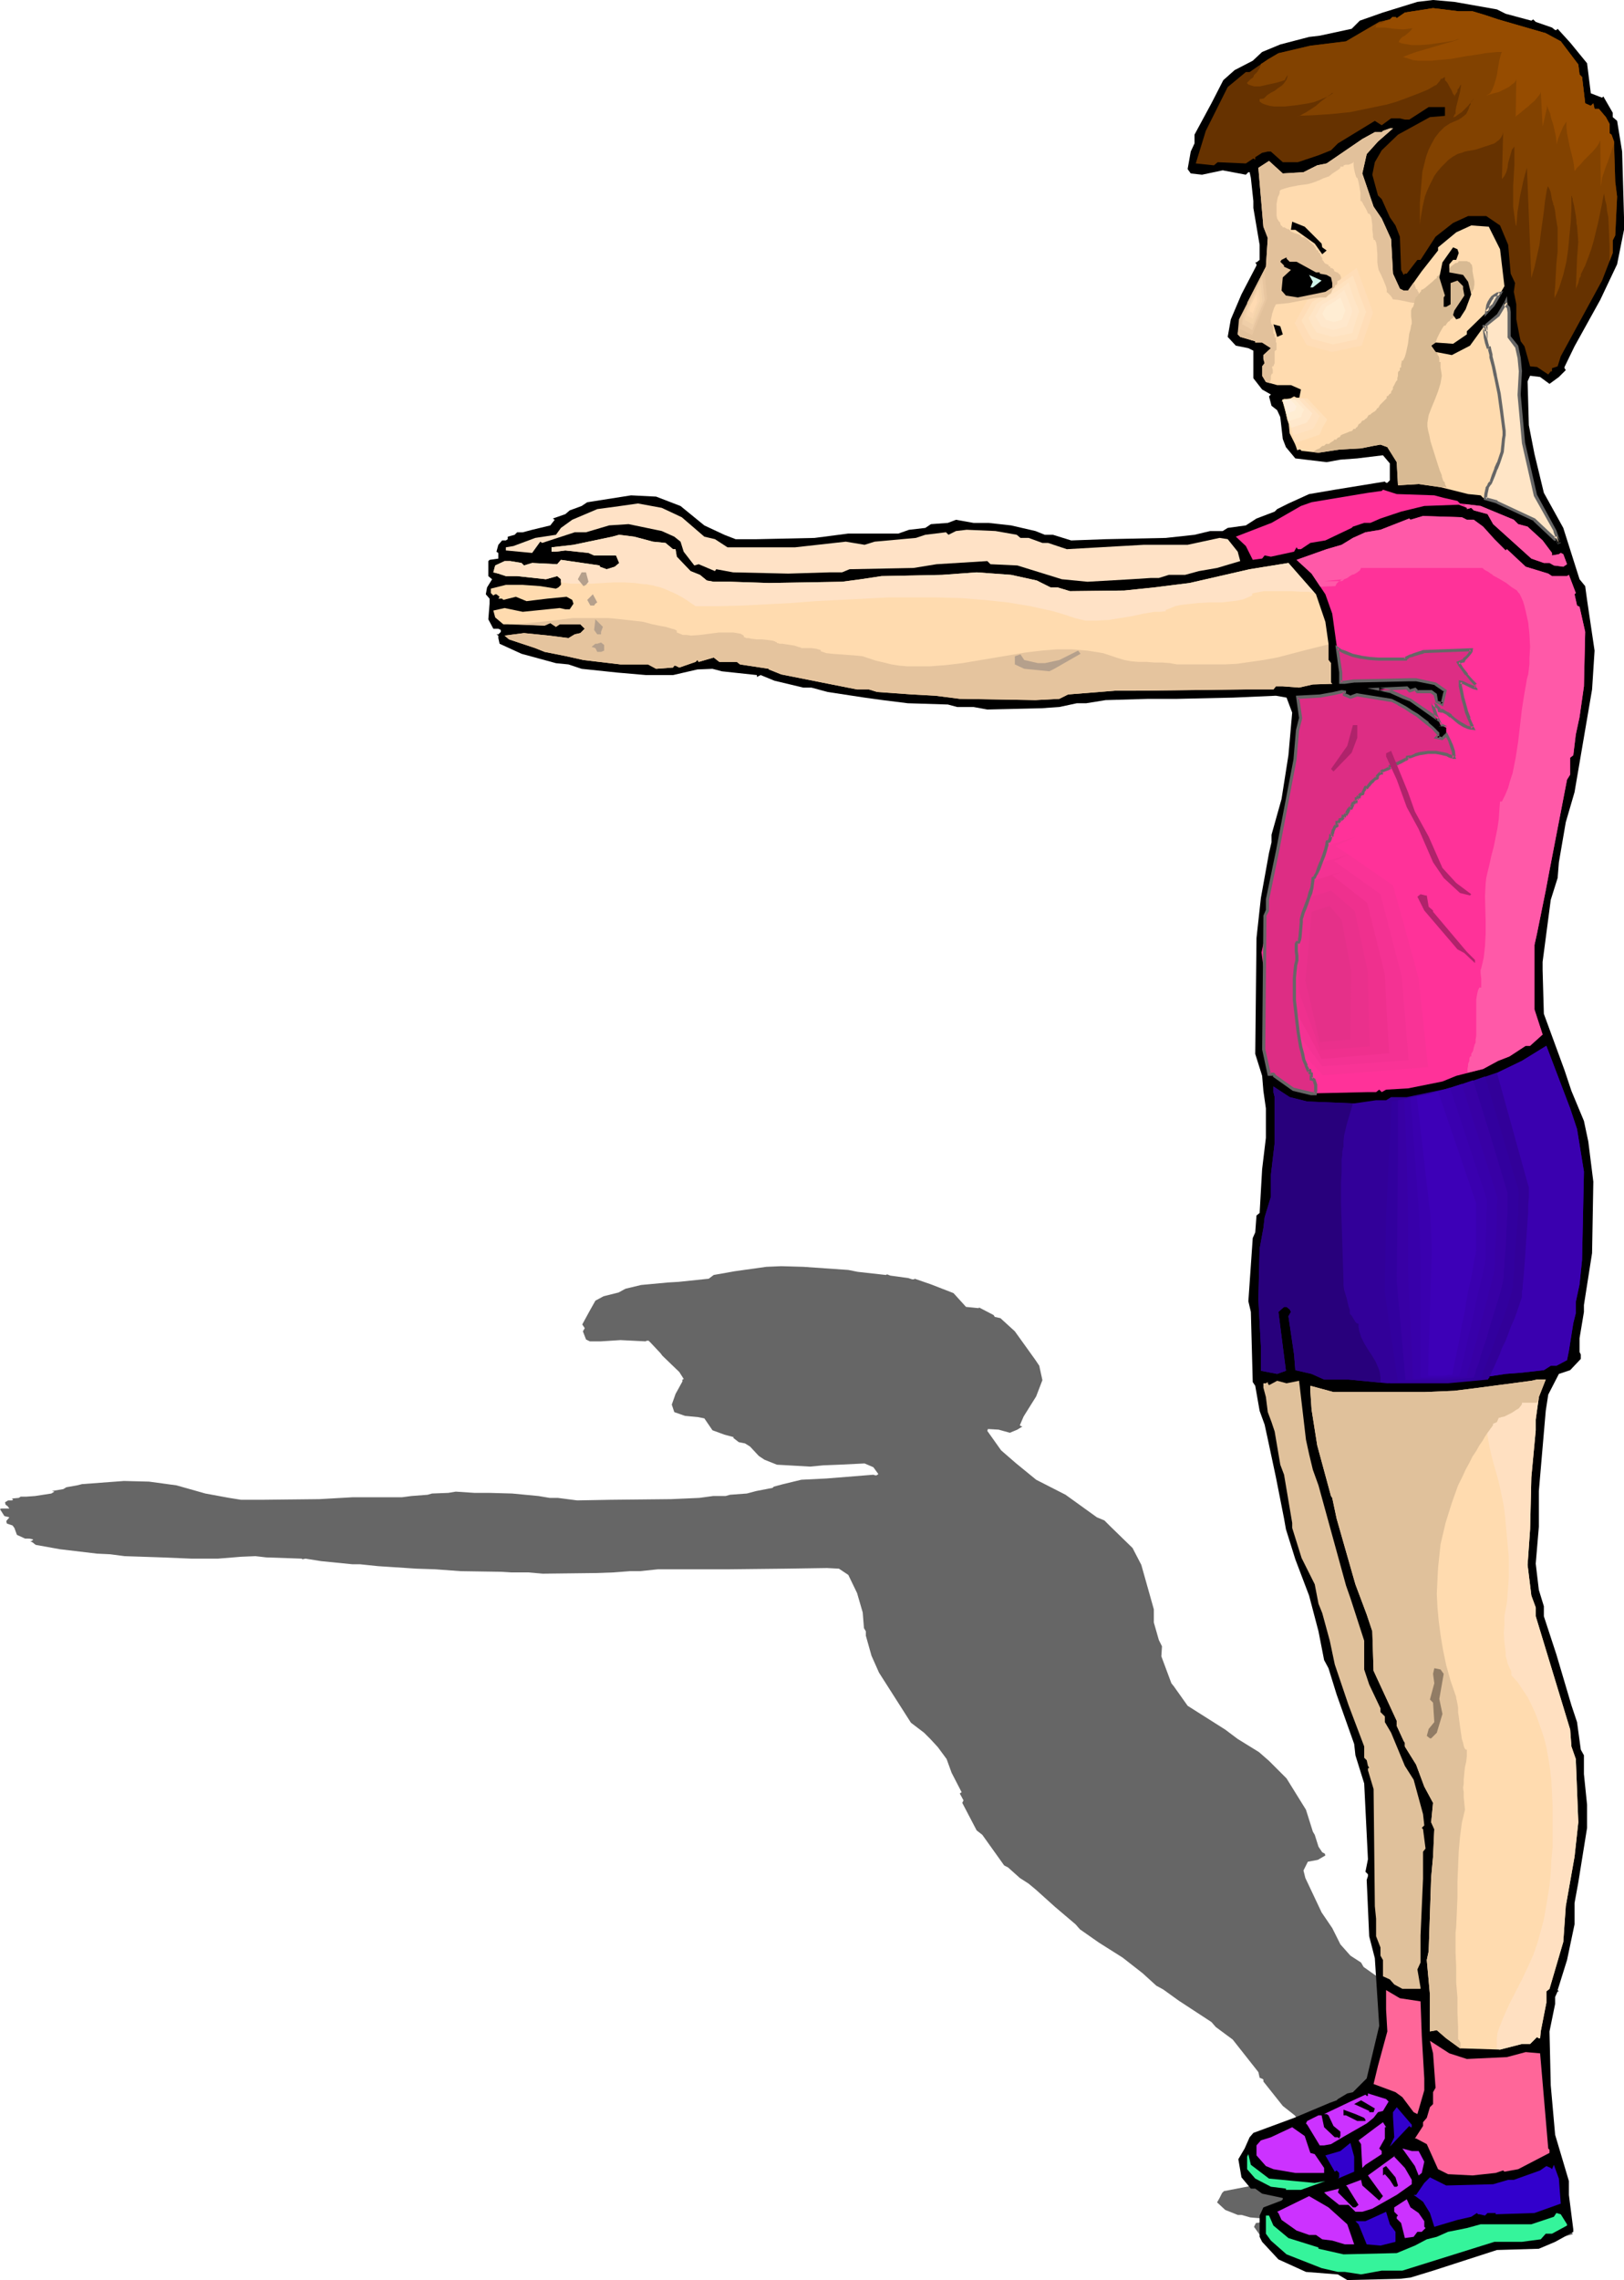 <?xml version="1.0" encoding="UTF-8" standalone="no"?>
<svg
   version="1.0"
   width="110.905mm"
   height="155.668mm"
   id="svg93"
   sodipodi:docname="Boy Standing 09.wmf"
   xmlns:inkscape="http://www.inkscape.org/namespaces/inkscape"
   xmlns:sodipodi="http://sodipodi.sourceforge.net/DTD/sodipodi-0.dtd"
   xmlns="http://www.w3.org/2000/svg"
   xmlns:svg="http://www.w3.org/2000/svg">
  <sodipodi:namedview
     id="namedview93"
     pagecolor="#ffffff"
     bordercolor="#000000"
     borderopacity="0.25"
     inkscape:showpageshadow="2"
     inkscape:pageopacity="0.0"
     inkscape:pagecheckerboard="0"
     inkscape:deskcolor="#d1d1d1"
     inkscape:document-units="mm" />
  <defs
     id="defs1">
    <pattern
       id="WMFhbasepattern"
       patternUnits="userSpaceOnUse"
       width="6"
       height="6"
       x="0"
       y="0" />
  </defs>
  <path
     style="fill:#666666;fill-opacity:1;fill-rule:evenodd;stroke:none"
     d="m 218.956,327.707 2.424,0.485 7.272,0.808 0.323,-0.162 0.808,0.323 4.686,0.646 0.97,0.323 h 0.485 l 0.162,-0.162 4.201,1.454 5.817,2.262 3.232,3.555 3.232,0.323 0.162,-0.162 3.717,1.939 0.323,0.485 1.454,0.323 3.717,3.393 5.333,7.433 0.97,1.454 0.808,3.717 -1.616,4.201 -3.232,5.171 -0.97,2.262 0.162,0.162 0.485,0.162 -1.293,0.808 -1.939,0.808 -2.909,-0.808 -2.747,-0.162 -0.162,0.485 3.555,5.009 3.717,3.232 5.333,4.363 7.595,3.878 8.08,5.817 1.939,0.808 1.454,1.454 5.817,5.656 2.262,4.363 3.232,11.473 v 3.393 l 1.293,4.525 0.808,1.616 -0.162,2.585 2.585,6.948 0.646,0.808 3.555,5.009 9.695,6.14 3.232,2.424 5.494,3.393 2.585,2.262 4.525,4.525 5.009,8.08 1.778,5.656 0.485,0.808 0.97,3.07 0.97,1.454 0.646,0.323 0.162,0.485 -1.939,1.131 -2.585,0.485 -1.131,2.262 0.485,1.939 4.201,8.888 2.747,4.04 2.101,4.201 2.585,2.909 2.747,1.778 0.646,1.131 6.14,4.363 7.756,5.656 2.585,1.778 3.232,3.07 0.97,0.646 1.454,2.101 3.232,3.393 1.616,2.747 2.101,5.979 0.485,2.424 1.454,2.262 0.97,4.04 -0.162,3.393 0.485,0.162 h -0.323 l -0.485,0.646 0.646,0.646 0.646,3.07 4.201,6.14 4.848,5.494 7.11,5.171 1.131,1.616 3.717,3.717 0.162,0.485 -3.878,0.97 -3.878,0.808 -10.503,0.162 -15.19,2.262 -5.171,0.808 -2.585,0.162 -13.412,0.162 -2.909,-0.646 -8.403,-0.323 -8.08,-1.454 -5.494,-1.939 -1.131,-0.646 -1.616,-2.262 0.485,-0.97 4.04,-0.646 0.162,-0.162 v -0.162 l -5.656,-0.485 -2.262,-0.646 h -0.97 l -3.232,-1.293 -2.101,-1.939 0.646,-1.131 0.646,-1.293 0.485,-0.485 9.211,-1.778 8.241,-1.616 1.454,-0.323 0.323,-0.162 2.101,-0.485 1.293,-0.323 2.585,-1.454 -0.808,-5.817 -6.14,-7.595 -3.07,-2.424 -5.009,-6.302 v -0.485 l -0.162,-0.162 -0.808,-0.323 -0.323,-1.454 -6.625,-8.403 -4.363,-3.232 -1.131,-1.293 -8.403,-5.494 -4.04,-2.909 -1.778,-0.97 -3.555,-3.232 -5.171,-4.04 -6.14,-3.878 -4.848,-3.393 -1.131,-1.293 -5.333,-4.525 -4.848,-4.363 -1.939,-1.616 -2.262,-1.454 -3.07,-2.747 -0.97,-0.485 -5.656,-7.918 -1.454,-1.131 -3.717,-7.11 0.323,-0.646 -0.97,-1.778 0.485,-0.323 -2.585,-5.009 -1.293,-3.555 -2.262,-3.07 -1.939,-2.101 -1.616,-1.616 -3.393,-2.585 -8.241,-12.927 -1.939,-4.363 -1.454,-5.171 v -1.131 l -0.485,-0.808 -0.323,-4.04 -1.454,-5.009 -2.262,-4.686 -2.424,-1.616 -3.07,-0.162 -10.827,0.162 -14.543,0.162 h -7.272 -10.988 l -4.686,0.485 h -2.585 l -4.201,0.323 -4.525,0.162 -13.735,0.162 -3.717,-0.323 h -4.363 l -2.585,-0.162 -10.503,-0.162 -6.625,-0.485 -4.848,-0.162 -9.857,-0.646 -4.686,-0.485 h -1.939 l -8.08,-0.808 -4.04,-0.646 -0.808,0.162 -0.162,-0.162 -9.211,-0.323 -2.747,-0.323 -3.717,0.162 -5.979,0.485 h -6.787 l -7.756,-0.323 -9.534,-0.323 -3.717,-0.485 -3.393,-0.162 -9.534,-1.131 -6.302,-1.131 -0.808,-0.646 -0.323,-0.162 -0.323,-0.162 h 0.323 l 0.485,-0.323 -0.162,-0.162 -0.808,-0.162 H 6.464 L 4.363,396.06 3.717,394.282 3.232,393.636 1.778,393.151 1.616,392.505 2.424,391.535 1.131,391.212 0,389.435 0.323,389.273 H 2.424 l -0.485,-0.646 -0.485,-0.323 -0.162,-0.646 0.808,-0.485 h 0.97 l 0.323,-0.162 -0.323,-0.323 1.778,-0.162 0.485,-0.323 h 1.454 l 2.262,-0.162 4.201,-0.646 0.808,-0.485 -0.646,-0.162 2.909,-0.485 0.808,-0.485 2.747,-0.485 1.293,-0.323 10.827,-0.808 6.464,0.162 7.11,0.97 7.433,2.101 6.14,1.131 3.07,0.485 h 5.494 l 14.705,-0.162 8.564,-0.485 h 12.766 l 2.424,-0.323 4.201,-0.323 1.131,-0.323 4.201,-0.162 1.939,-0.323 4.848,0.323 h 3.878 l 5.817,0.162 6.787,0.646 2.909,0.485 h 2.101 l 5.009,0.646 8.726,-0.162 15.513,-0.162 7.272,-0.323 3.555,-0.485 h 3.232 l 1.131,-0.323 4.363,-0.323 2.424,-0.646 4.201,-0.808 0.323,-0.323 2.424,-0.646 4.686,-1.131 6.464,-0.323 12.119,-0.97 0.485,0.162 h 0.323 l 0.485,-0.323 -1.293,-1.778 -2.262,-0.97 -6.625,0.323 -4.04,0.162 -3.393,0.323 -8.564,-0.485 -3.232,-1.293 -1.454,-0.97 -2.262,-2.424 -1.293,-0.808 -1.616,-0.323 -1.454,-1.131 0.162,-0.162 -2.424,-0.646 -3.07,-1.131 -2.101,-3.07 -1.616,-0.323 -3.393,-0.323 -2.747,-0.97 -0.646,-1.939 0.97,-2.747 1.778,-3.232 v -0.323 h -0.646 0.485 l 0.485,-0.323 -1.131,-1.778 -4.363,-4.201 -0.485,-0.646 -2.424,-2.585 -0.646,-0.646 h -0.485 l -0.323,0.162 -6.464,-0.323 -5.009,0.323 h -2.909 l -0.97,-0.485 -0.808,-2.101 0.485,-0.808 -0.646,-0.97 1.939,-3.555 1.454,-2.585 2.101,-1.131 3.878,-0.97 1.778,-0.97 4.04,-0.97 6.948,-0.646 2.747,-0.162 7.756,-0.808 1.293,-0.97 5.494,-0.97 8.08,-1.131 3.878,-0.162 5.656,0.162 z"
     id="path1" />
  <path
     style="fill:#000000;fill-opacity:1;fill-rule:evenodd;stroke:none"
     d="m 386.365,2.424 2.262,1.131 6.625,1.778 0.485,-0.323 0.646,0.646 4.201,1.454 0.808,0.646 h 0.323 l 0.323,-0.323 3.232,3.555 4.363,5.333 0.97,7.756 2.909,1.131 0.323,-0.323 2.424,4.201 v 1.131 l 1.131,0.97 1.293,7.918 0.485,16.967 v 3.232 l -1.778,8.888 -4.363,9.211 -6.625,11.958 -2.585,5.333 v 0.323 l 0.323,0.485 -1.778,1.778 -2.424,1.778 -2.424,-1.778 -2.585,-0.323 -0.646,1.454 0.323,11.311 1.454,7.433 2.424,10.019 5.009,9.049 4.201,13.25 1.454,1.778 0.485,3.555 1.939,13.089 -0.646,10.019 -4.525,26.501 -2.262,7.756 -1.778,10.342 -0.323,4.04 -1.778,5.656 -2.101,15.998 v 2.101 l 0.323,11.311 5.333,14.543 1.778,5.333 3.232,7.756 1.131,5.333 1.293,10.342 -0.323,18.421 -2.101,13.412 v 1.778 l -1.131,6.787 v 3.555 l 0.323,0.646 v 1.131 l -2.747,2.909 -2.909,0.97 -2.747,5.333 -0.646,4.201 -1.778,20.684 v 9.211 l -0.808,9.534 0.808,6.787 1.293,4.201 v 2.585 l 3.232,9.857 3.878,13.089 1.454,4.363 0.97,7.11 0.808,1.454 v 4.848 l 0.808,7.918 v 5.979 l -2.262,14.058 -0.97,5.333 v 5.494 l -1.939,9.211 -2.424,7.756 0.323,0.323 h -0.323 l -0.646,1.454 v 1.778 l -1.454,7.11 0.323,13.897 1.131,12.766 3.555,11.958 v 3.555 l 1.131,8.888 v 0.646 l -4.686,2.585 -4.201,1.778 -10.827,0.323 -16.482,5.332 -5.817,1.778 -2.747,0.323 -13.574,0.323 -2.424,-1.454 -8.241,-0.646 -7.11,-3.232 -4.201,-4.525 -0.646,-1.293 v -5.494 l 0.97,-2.101 4.686,-1.778 0.323,-0.323 v -0.323 l -5.333,-1.131 -1.778,-1.293 h -1.131 l -2.424,-2.909 -0.808,-4.686 1.616,-2.747 1.293,-2.909 0.97,-1.131 10.503,-3.878 9.211,-3.878 1.778,-0.646 0.323,-0.323 2.424,-1.454 1.454,-0.323 3.555,-3.555 3.232,-13.574 -1.131,-17.452 -1.454,-5.656 -0.646,-14.543 0.323,-0.97 v -0.485 l -0.646,-0.646 0.646,-3.232 -0.97,-19.553 -2.262,-7.272 -0.323,-2.909 -4.525,-12.766 -2.101,-6.787 -1.131,-2.101 -1.454,-7.433 -2.424,-9.211 -3.555,-9.372 -2.424,-7.756 -0.485,-2.747 -2.101,-10.665 -2.101,-9.857 -0.808,-3.717 -1.293,-3.555 -1.131,-6.464 -0.646,-0.97 -0.485,-18.098 -0.646,-2.747 1.131,-16.321 0.646,-1.454 0.323,-4.363 0.808,-0.646 0.646,-11.311 0.97,-8.08 v -7.595 l -0.646,-4.525 -0.323,-3.878 -1.778,-5.656 0.323,-29.894 1.131,-10.342 2.101,-11.635 0.646,-2.747 v -1.939 l 2.585,-9.211 1.778,-11.311 0.97,-10.988 -1.454,-3.878 -2.747,-0.485 -10.988,0.485 -14.543,0.323 h -7.433 l -10.988,0.323 -5.009,0.808 h -2.424 l -4.525,0.97 -4.686,0.323 -13.897,0.323 -3.555,-0.646 h -4.201 l -2.424,-0.646 -10.342,-0.323 -6.464,-0.808 -4.686,-0.646 -9.534,-1.454 -4.201,-1.131 h -2.101 l -7.433,-1.778 -3.555,-1.454 -0.97,0.485 v -0.485 l -9.049,-0.97 -2.424,-0.646 -3.878,0.162 -6.302,1.454 h -6.948 l -7.433,-0.646 -9.211,-0.97 -3.393,-1.131 -3.232,-0.323 -8.888,-2.424 -5.656,-2.585 -0.323,-1.454 v -0.646 l -0.485,-0.323 h 0.485 l 0.646,-0.646 v -0.485 l -0.646,-0.323 h -1.293 l -1.293,-2.424 0.323,-4.04 v -1.293 l -0.97,-1.131 0.323,-1.778 1.293,-2.101 -0.97,-0.808 v -3.878 l 0.323,-0.323 2.262,-0.323 v -1.454 l -0.485,-0.323 0.485,-1.778 0.97,-1.131 h 0.97 l 0.485,-0.323 v -0.646 l 1.778,-0.485 0.646,-0.646 h 1.454 l 2.424,-0.646 4.686,-1.131 1.131,-1.454 -0.485,-0.323 3.232,-1.131 1.131,-0.97 3.07,-1.131 1.454,-0.97 11.311,-1.778 6.464,0.323 6.302,2.424 6.14,5.009 5.171,2.424 2.909,1.131 h 5.494 l 14.866,-0.323 8.726,-1.131 h 12.927 l 2.747,-0.97 4.201,-0.485 1.454,-0.97 4.363,-0.323 2.101,-0.808 4.525,0.808 h 3.878 l 5.817,0.646 6.302,1.454 2.424,0.97 h 2.101 l 4.686,1.454 8.888,-0.323 15.513,-0.323 7.433,-0.808 4.04,-0.97 h 3.232 l 1.293,-0.808 4.686,-0.646 2.747,-1.778 4.686,-1.778 0.646,-0.646 2.909,-1.454 5.333,-2.424 6.625,-1.131 12.927,-2.101 0.323,0.323 h 0.323 l 0.646,-0.646 v -4.363 l -1.778,-2.101 -6.625,0.808 -4.363,0.323 -3.555,0.646 -8.08,-0.97 -2.424,-2.909 -0.808,-2.101 -0.646,-5.656 -0.808,-1.778 -1.454,-1.131 -0.646,-2.424 0.485,-0.485 -2.262,-1.293 -2.262,-2.909 v -7.11 l -1.293,-0.646 -3.232,-0.646 -2.101,-2.262 0.808,-4.525 2.747,-6.464 3.878,-7.433 v -0.323 l -0.323,-0.485 h 0.323 l 0.808,-0.646 v -3.878 l -1.616,-9.534 v -1.778 l -0.646,-5.979 -0.323,-1.454 h -0.323 l -0.646,0.646 -5.979,-1.131 -5.333,1.131 -2.909,-0.323 -0.808,-1.131 0.808,-4.525 0.97,-2.101 V 34.742 l 4.363,-8.08 3.07,-5.979 2.909,-2.585 4.686,-2.424 2.424,-2.262 4.686,-1.939 7.433,-1.939 2.747,-0.323 8.241,-1.778 2.101,-2.101 5.979,-2.101 8.888,-2.747 L 369.883,0 l 5.494,0.485 z"
     id="path2" />
  <path
     style="fill:#663200;fill-opacity:1;fill-rule:evenodd;stroke:none"
     d="m 380.063,2.909 3.232,0.97 3.393,1.131 12.281,3.555 3.878,2.101 4.525,5.979 0.323,2.585 0.646,0.646 0.808,6.787 1.454,0.646 0.646,-0.646 0.323,1.454 h 1.131 l 1.778,2.101 0.97,1.778 v 2.424 l 0.485,0.323 0.646,1.778 0.323,10.342 0.485,3.878 -0.485,10.019 -0.646,1.293 v 3.232 l -2.747,7.11 -10.665,19.553 -0.808,2.585 -1.454,0.485 v 0.808 h -0.323 l -0.646,0.808 -2.909,-1.939 -1.778,-0.162 -1.454,-5.171 -0.97,-1.293 -0.323,-1.454 -0.808,-4.201 v -3.878 l -0.646,-3.232 0.323,-2.262 -1.131,-2.424 -0.646,-7.433 -2.101,-5.009 -3.555,-2.424 h -4.686 l -3.878,1.778 -4.525,3.555 -3.878,5.979 h -0.808 l -2.747,3.555 h -0.485 l -0.323,0.323 -0.646,-1.293 -0.323,-8.564 -1.131,-2.909 -1.454,-2.101 -2.101,-4.686 -0.97,-0.97 -1.454,-5.333 0.646,-3.232 1.778,-3.07 4.201,-4.04 8.241,-4.525 3.878,-0.323 v -2.262 h -4.201 l -5.009,3.232 h -1.131 l -1.293,-0.323 h -2.262 l -2.424,1.778 -1.778,-1.131 -9.534,5.817 -1.778,1.778 -3.232,1.293 -5.333,1.778 h -3.878 l -3.07,-2.747 h -0.808 l -1.454,0.323 -1.778,1.131 v 0.646 l -0.485,-0.323 -1.939,1.293 -7.272,-0.323 -0.97,0.808 -4.686,-0.485 2.585,-8.403 5.656,-11.311 4.686,-3.878 h 0.97 l 4.686,-3.232 2.747,-1.616 8.241,-1.939 9.211,-1.131 8.564,-5.009 2.747,-0.646 0.808,-0.646 h 0.646 l 0.323,0.323 2.101,-1.454 7.272,-1.131 6.625,0.808 z"
     id="path3" />
  <path
     style="fill:#ffdbaf;fill-opacity:1;fill-rule:evenodd;stroke:none"
     d="m 355.663,36.52 -2.909,3.232 -1.131,5.009 2.909,8.564 2.101,3.07 2.424,5.333 0.485,8.888 1.778,3.878 0.97,0.485 h 1.131 l 3.555,-5.009 4.201,-5.333 v -0.808 l 4.686,-3.878 3.878,-1.778 4.525,0.323 2.909,5.817 1.131,9.534 -2.909,5.009 -6.787,6.625 v 0.808 l -3.555,2.424 -4.525,-0.323 -1.131,0.808 1.131,1.616 4.201,0.808 4.686,-2.424 3.393,-4.686 3.878,-3.232 1.939,-3.07 0.323,-0.485 0.646,2.909 v 6.302 l 1.778,2.424 0.808,2.909 0.323,3.555 -0.323,5.979 0.97,12.443 3.232,13.574 5.009,9.211 0.97,3.07 -0.646,-1.293 -0.323,0.323 -5.333,-5.009 -9.695,-4.525 -3.555,-1.131 -0.646,-0.646 -3.232,-0.323 -7.11,-1.778 -5.656,-0.808 -5.333,0.323 -0.323,-5.979 -2.424,-3.878 -1.778,-0.646 -1.778,0.323 -3.232,0.646 -5.656,0.323 -5.333,0.808 -4.363,-0.485 -0.646,-0.646 -0.323,0.323 -2.101,-4.201 -0.323,-3.232 -1.131,-4.525 -0.323,-0.485 h -0.323 l 0.646,-0.646 h 1.454 l 1.131,-0.646 1.293,0.646 0.485,-2.424 -2.585,-1.131 h -3.555 l -2.909,-0.808 -0.97,-1.616 v -2.424 l 0.646,-0.808 -0.323,-1.131 v -0.97 l 1.939,-1.778 -2.262,-1.454 h -1.778 v -0.323 l -3.878,-1.131 -0.646,-0.646 0.646,-3.878 1.454,-3.232 0.646,-0.646 -0.323,-0.323 4.848,-9.372 0.485,-7.433 -1.131,-2.909 -1.293,-15.19 2.747,-1.778 3.555,3.232 5.333,-0.323 3.555,-1.778 2.424,-0.485 9.211,-6.302 3.232,-1.778 h 1.778 l 0.323,-0.323 1.778,-0.646 h 0.808 z"
     id="path4" />
  <path
     style="fill:#ffdbaf;fill-opacity:1;fill-rule:evenodd;stroke:none"
     d="m 344.675,71.908 -8.403,5.171 -3.878,6.948 3.555,6.625 7.918,2.101 8.888,-1.939 3.393,-10.019 -5.009,-13.574 z"
     id="path5" />
  <path
     style="fill:#ffddb7;fill-opacity:1;fill-rule:evenodd;stroke:none"
     d="m 344.675,73.201 -3.555,2.101 -3.717,2.262 -1.616,2.909 -0.808,1.454 -0.808,1.454 3.07,5.656 3.393,0.97 3.232,0.808 7.595,-1.616 2.909,-8.564 -2.101,-5.817 -2.101,-5.656 -2.747,1.939 z"
     id="path6" />
  <path
     style="fill:#ffe2bf;fill-opacity:1;fill-rule:evenodd;stroke:none"
     d="m 344.513,74.332 -5.817,3.555 -2.747,4.848 1.293,2.424 1.293,2.262 5.494,1.454 3.07,-0.646 3.07,-0.646 2.424,-7.11 -1.778,-4.686 -1.616,-4.686 -2.424,1.616 z"
     id="path7" />
  <path
     style="fill:#ffe5c6;fill-opacity:1;fill-rule:evenodd;stroke:none"
     d="m 344.513,75.463 -2.262,1.454 -2.424,1.454 -0.97,1.939 -1.131,1.778 0.97,1.939 1.131,1.778 4.201,1.131 2.585,-0.485 2.424,-0.485 0.808,-2.747 0.97,-2.909 -1.454,-3.555 -1.293,-3.878 -1.778,1.454 z"
     id="path8" />
  <path
     style="fill:#ffe8cc;fill-opacity:1;fill-rule:evenodd;stroke:none"
     d="m 344.513,76.756 -1.778,0.97 -1.616,0.97 -1.616,2.909 0.808,1.293 0.646,1.293 3.232,0.97 3.393,-0.97 0.808,-1.939 0.646,-1.939 -0.97,-2.747 -1.131,-2.747 z"
     id="path9" />
  <path
     style="fill:#ffedd3;fill-opacity:1;fill-rule:evenodd;stroke:none"
     d="m 344.351,77.887 -2.101,1.293 -0.97,1.778 0.97,1.616 1.939,0.485 2.101,-0.485 0.97,-2.424 -1.293,-3.393 z"
     id="path10" />
  <path
     style="fill:#e2c19b;fill-opacity:1;fill-rule:evenodd;stroke:none"
     d="M 327.869,98.894 V 98.247 l 0.162,-0.323 v -0.323 -0.646 l 0.162,-0.323 v -0.162 h 0.162 l 0.162,-0.162 v -0.162 -0.646 l -0.162,-0.646 v -0.323 0 h 0.323 l 0.162,-0.485 0.162,-0.323 v -1.293 -1.131 -0.646 l 0.323,-0.323 h 0.162 v -1.939 h -0.162 v -1.293 h -0.323 v -0.97 h -0.323 v -0.485 -0.808 l -0.162,-0.646 -0.162,-0.485 h -0.162 l -0.162,-0.485 V 82.411 l 0.162,-0.646 0.162,-0.808 0.485,-1.454 0.323,-0.646 0.162,-0.323 1.616,-0.162 1.616,-0.162 3.393,-0.646 3.232,-0.646 1.616,-0.162 h 1.454 l 0.323,-0.323 0.323,-0.323 0.485,-0.323 0.162,-0.162 0.162,-0.323 0.162,-0.485 0.162,-0.323 0.162,-0.162 v 0 h 0.162 l 0.323,-0.808 h 0.323 v 0 -0.162 l 0.162,-0.162 v -0.646 l 0.323,-0.162 0.323,-0.162 0.323,-0.323 v -0.162 -0.323 0 l -0.162,-0.162 v -0.323 l -0.485,-0.323 v -0.162 l -1.131,-0.485 v -0.323 0 l -0.323,-0.323 -0.323,-0.162 h -0.323 v -0.323 l -0.323,-0.162 h -0.162 v 0 -0.323 l -0.808,-0.323 -0.323,-0.323 -0.162,-0.323 -0.323,-0.323 v -0.323 -0.162 l -0.162,-0.162 -0.162,-0.323 -0.162,-0.323 v -0.323 l -0.485,-0.323 v -0.162 -0.323 h -0.323 v -0.162 0 h -0.323 v -0.323 l -0.162,-0.323 -0.323,-0.323 v -0.162 l -0.323,-0.323 h -0.162 v -0.162 l -0.323,-0.162 -0.323,-0.323 -0.162,-0.162 v -0.162 l -0.323,-0.162 -0.323,-0.323 -0.323,-0.162 v -0.162 h -0.323 -0.485 l -0.323,-0.162 v 0 -0.323 l -0.323,-0.162 -0.323,-0.162 -0.646,-0.162 -0.485,-0.162 -0.97,-0.485 -0.162,-0.323 -0.162,-0.162 h -0.323 l -0.323,-0.162 -0.323,-0.162 -0.162,-0.162 h -0.162 -0.323 l -0.162,-0.323 -0.323,-0.162 -0.323,-0.97 h -0.162 l -0.485,-0.808 -0.162,-0.808 v -0.97 -0.97 -0.97 l 0.162,-0.97 0.162,-0.808 0.323,-0.646 0.162,-0.485 v -0.485 l 0.323,-0.323 0.97,-0.323 1.131,-0.323 2.424,-0.485 2.424,-0.323 1.131,-0.323 0.97,-0.323 0.323,-0.162 0.485,-0.162 0.97,-0.485 0.97,-0.323 0.323,-0.162 h 0.323 v -0.162 l 0.323,-0.162 0.323,-0.323 0.97,-0.646 0.97,-0.646 0.323,-0.323 v -0.323 h 0.808 v -0.323 h 0.162 l 0.323,-0.162 h 0.808 l 0.808,-0.323 0.323,-0.162 0.162,-0.323 v 0.485 0.485 l 0.162,1.131 0.323,1.293 0.162,0.485 0.162,0.323 h 0.162 l 0.162,0.485 0.162,0.646 0.162,0.808 0.323,1.939 v 0.97 0.646 0.485 h 0.323 v 0.162 0 l 0.162,0.162 0.162,0.323 0.162,0.323 0.485,0.808 0.323,0.646 0.162,0.323 0.162,0.485 h 0.162 l 0.323,0.162 0.323,0.646 0.162,0.97 0.162,1.293 v 1.131 l 0.162,1.131 v 0.808 l 0.162,0.323 v 0.323 h 0.323 l 0.323,0.646 0.162,0.97 0.162,2.101 v 2.101 l 0.162,1.131 0.162,0.808 0.323,0.646 0.323,0.646 0.646,1.454 0.646,1.616 0.162,0.646 v 0.808 h 0.162 l 0.323,0.323 0.485,0.485 0.485,0.646 v 0.162 l 0.162,0.162 1.454,0.162 1.616,0.323 1.454,0.323 1.454,0.162 0.323,-0.323 v -0.485 h 0.323 l 0.162,-0.646 v -0.323 -0.323 l -0.162,-0.646 -0.323,-0.485 v -0.323 0 h -0.323 l -0.323,-0.97 -0.162,-0.485 -0.162,-0.323 -1.454,2.101 h -1.131 l -0.97,-0.485 -1.778,-3.878 -0.485,-8.888 -2.424,-5.333 -2.101,-3.07 -2.909,-8.564 1.131,-5.009 2.909,-3.232 3.878,-3.393 h -0.808 l -1.778,0.646 -0.323,0.323 h -1.778 l -3.232,1.778 -9.211,6.302 -2.424,0.485 -3.555,1.778 -5.333,0.323 -3.555,-3.232 -2.747,1.778 1.293,15.19 1.131,2.909 -0.485,7.433 -4.848,9.372 0.323,0.323 -0.646,0.646 -1.454,3.232 -0.646,3.878 0.646,0.646 3.878,1.131 v 0.323 h 1.778 l 2.262,1.454 -1.939,1.778 v 0.97 l 0.323,1.131 -0.646,0.808 v 2.424 l 0.97,1.616 z"
     id="path11" />
  <path
     style="fill:#d8ba93;fill-opacity:1;fill-rule:evenodd;stroke:none"
     d="m 373.438,125.879 -0.323,-0.646 -0.162,-0.323 v -0.323 l -0.162,-0.162 v -0.162 h -0.162 l -0.162,-0.323 -0.162,-0.485 -0.162,-0.485 v -0.323 l -0.485,-1.131 -0.485,-1.454 -0.97,-3.07 -0.97,-3.07 -0.323,-1.616 -0.323,-1.293 -0.162,-0.97 V 109.074 l 0.162,-0.97 0.162,-0.97 0.808,-2.101 0.808,-1.939 0.808,-2.101 0.646,-2.101 0.162,-0.97 0.162,-0.97 -0.162,-1.131 -0.162,-0.97 v -1.454 h -0.323 v -0.323 -0.646 l -0.162,-0.485 -0.162,-0.323 h -0.162 v -0.646 l -0.485,-0.162 -1.131,-1.616 1.131,-0.808 v 0 l 0.485,-1.293 0.646,-1.293 0.646,-1.131 0.323,-0.485 0.162,-0.162 h 0.323 l 0.162,-0.323 0.485,-0.646 0.323,-0.162 0.162,-0.162 0.162,-0.323 0.323,-0.162 0.162,-0.162 0.323,-0.162 0.162,-0.323 0.162,-0.323 0.485,-0.646 0.485,-0.485 0.162,-0.323 0.162,-0.323 h 0.323 v -0.162 l 0.162,-0.162 v -0.162 h 0.323 v -0.323 l 0.323,-0.646 0.323,-0.162 0.485,-0.646 0.646,-0.808 v -0.485 h 0.162 v -0.323 -0.162 h 0.323 l 0.485,-0.97 0.162,-0.97 v -0.97 l -0.162,-0.808 -0.323,-1.778 v -0.808 l -0.162,-0.808 -0.323,-0.323 -0.162,-0.323 -0.485,-0.162 -0.323,-0.162 h -2.101 l -0.162,0.323 -0.323,0.162 h -0.323 l -0.646,0.485 -0.646,0.485 -0.162,0.323 -0.162,0.162 h -0.162 l -0.485,0.323 -0.97,0.646 -0.97,0.646 -0.485,0.323 -0.162,0.162 v 0.323 l -0.485,0.323 -0.485,0.485 -2.101,1.778 -0.485,0.323 -0.485,0.162 v 0.323 l -0.162,0.162 -0.485,0.646 -0.485,0.646 -0.323,0.162 v 0.162 0.162 l -0.162,0.323 -0.162,0.808 -0.162,0.646 -0.162,0.323 v 0.162 h -0.162 l -0.162,0.323 -0.162,0.485 v 1.454 l 0.162,1.293 v 0.646 l -0.162,0.485 -0.162,0.97 -0.323,1.131 -0.162,1.293 -0.162,1.293 -0.485,2.262 -0.323,1.131 -0.485,0.97 h -0.323 v 0.323 l -0.162,0.646 v 0.485 0.323 h -0.323 v 0.808 h -0.162 l -0.162,0.162 -0.162,0.323 v 0.808 l -0.162,0.646 v 0.323 0.162 l -0.162,0.162 -0.162,0.162 -0.323,0.646 -0.323,0.646 -0.162,0.162 v 0 0.323 0.162 l -0.162,0.323 -0.162,0.162 -0.162,0.323 v 0.323 l -0.323,0.162 v 0 0 l -0.162,0.162 -0.162,0.162 v 0.162 l -0.485,0.162 v 0.323 0.162 l -0.485,0.485 -0.646,0.646 -0.646,0.646 -0.162,0.323 -0.162,0.323 -0.323,0.162 -0.162,0.162 v 0.162 l -0.162,0.162 -0.323,0.323 -0.323,0.162 -0.485,0.323 -0.323,0.323 -0.485,0.162 -0.162,0.323 -0.162,0.162 v 0.162 l -0.485,0.323 -0.323,0.323 -0.485,0.162 -0.162,0.162 -0.162,0.323 -0.162,0.162 -0.323,0.162 -0.162,0.162 -0.162,0.323 -0.162,0.323 -0.323,0.162 -0.162,0.323 h -0.162 -0.323 l -0.323,0.485 -0.485,0.162 h -0.162 l -0.323,0.162 -0.808,0.323 -0.808,0.323 -0.323,0.162 -0.162,0.162 v 0.162 l -0.162,0.162 -0.485,0.162 -0.323,0.323 v 0.162 h -0.323 -0.323 v 0.162 l -0.162,0.162 -0.808,0.485 -0.162,0.162 -0.162,0.162 h -0.808 l -0.485,0.485 h -0.162 -0.323 v 0.162 h -0.162 l -0.485,0.485 -0.808,0.323 -0.97,0.646 1.454,0.162 5.333,-0.808 5.656,-0.323 3.232,-0.646 1.778,-0.323 1.778,0.646 2.424,3.878 0.323,5.979 5.333,-0.323 5.656,0.808 0.808,0.162 v -0.323 z"
     id="path12" />
  <path
     style="fill:#000000;fill-opacity:1;fill-rule:evenodd;stroke:none"
     d="m 341.12,62.859 0.162,0.97 1.131,0.808 -1.131,0.97 -1.939,-2.747 -5.009,-3.555 h -1.131 l 0.323,-2.101 3.232,1.293 z"
     id="path13" />
  <path
     style="fill:#000000;fill-opacity:1;fill-rule:evenodd;stroke:none"
     d="m 376.508,65.283 -0.646,1.778 h -0.808 l -0.97,1.131 v 2.101 l 3.555,0.646 1.293,1.778 0.808,3.232 -1.454,3.878 -1.454,2.262 -0.97,0.323 -0.808,-1.131 0.323,-1.131 2.585,-3.878 -0.323,-1.778 v -0.646 l -1.454,-1.454 -1.778,0.646 v 5.494 l -1.131,0.646 h -0.646 v -2.424 l 0.323,-0.485 -1.454,-4.686 0.808,-3.878 2.747,-3.878 1.131,0.485 z"
     id="path14" />
  <path
     style="fill:#000000;fill-opacity:1;fill-rule:evenodd;stroke:none"
     d="m 332.878,67.545 h 1.778 l 5.009,2.747 h 0.97 v 0.323 l 1.778,0.323 1.131,0.646 0.323,1.454 v 1.131 l -1.778,1.131 -7.11,1.454 -3.07,-0.485 -1.131,-1.293 0.323,-3.393 2.101,-1.939 -1.778,-0.808 v -0.323 l -0.97,-0.97 0.323,-0.485 1.293,-0.646 v 0.323 z"
     id="path15" />
  <path
     style="fill:#d1f4ea;fill-opacity:1;fill-rule:evenodd;stroke:none"
     d="m 338.857,74.17 h -0.646 l 0.646,-1.454 -0.97,-1.778 3.232,1.454 z"
     id="path16" />
  <path
     style="fill:#000000;fill-opacity:1;fill-rule:evenodd;stroke:none"
     d="m 331.101,86.29 -1.454,0.646 -0.97,-3.232 1.778,0.485 z"
     id="path17" />
  <path
     style="fill:#ff3299;fill-opacity:1;fill-rule:evenodd;stroke:none"
     d="m 370.206,127.819 2.424,0.646 3.555,0.808 0.646,0.646 5.333,0.646 8.564,3.555 1.131,1.131 2.424,0.646 3.878,3.555 2.424,3.232 v 0.646 l 1.778,-0.323 0.485,-0.323 0.646,0.323 0.97,2.585 -0.97,0.646 -2.424,-0.323 -1.131,-0.646 h -1.454 l -3.232,-1.131 -9.857,-8.888 -1.454,-2.585 -3.555,-0.97 -0.646,-0.646 -1.131,0.323 v -0.323 l -2.101,-0.808 -8.888,0.323 -5.979,1.454 -5.333,1.778 -2.585,1.131 h -1.616 l -2.909,0.97 -0.323,0.323 -6.787,3.232 -3.878,0.646 -2.424,1.616 h -0.808 l -0.323,-0.485 -0.646,1.131 -5.979,1.293 -1.616,-0.323 -0.646,0.808 -2.424,0.323 -1.778,-3.555 -2.585,-2.424 9.211,-3.555 7.595,-4.363 2.747,-0.97 14.543,-2.424 3.555,-0.485 0.323,-0.323 3.555,1.131 z"
     id="path18" />
  <path
     style="fill:#ffe2c6;fill-opacity:1;fill-rule:evenodd;stroke:none"
     d="m 175.973,133.474 5.817,5.009 2.747,0.646 3.232,2.101 h 17.452 l 13.089,-1.454 4.848,0.808 2.585,-0.808 10.665,-0.97 2.424,-0.808 5.333,-0.646 0.646,0.646 1.939,-0.97 2.747,-0.323 7.433,0.323 5.494,0.97 0.97,0.808 h 2.101 l 3.555,1.293 h 1.454 l 4.848,1.616 19.876,-1.131 h 11.311 l 8.241,-1.778 2.101,0.323 2.585,3.232 0.646,2.424 -5.979,1.778 -4.686,0.808 -3.555,0.97 h -4.201 l -2.585,0.808 h -2.101 l -5.009,0.323 -11.311,0.646 -6.625,-0.646 -11.473,-3.555 -6.948,-0.323 -0.808,-0.808 -13.089,0.808 -5.979,0.97 -16.482,0.323 -1.939,0.808 h -3.232 l -10.665,0.323 -14.22,-0.323 -4.363,-0.808 -0.323,0.485 -4.201,-1.778 -1.131,0.323 -2.747,-3.555 -0.808,-2.585 -1.616,-1.293 -3.232,-1.454 -8.564,-1.778 -5.009,0.323 -5.979,1.778 h -2.909 l -8.403,2.747 -0.485,-0.323 -2.101,2.909 -6.787,-0.646 v -0.808 l 1.939,-0.323 5.656,-2.101 5.333,-0.808 1.293,-1.778 2.909,-2.101 6.464,-2.747 5.979,-0.808 4.525,-0.646 6.14,1.131 z"
     id="path19" />
  <path
     style="fill:#ff3299;fill-opacity:1;fill-rule:evenodd;stroke:none"
     d="m 378.609,134.121 h 1.778 l 2.424,1.778 2.909,3.232 2.909,2.909 0.323,-0.323 4.848,4.525 5.817,1.778 0.97,0.646 h 3.878 l 0.485,-0.323 1.778,4.686 -0.323,0.323 0.646,2.909 0.646,0.323 1.454,6.464 -0.323,14.058 -1.131,7.918 -0.97,4.525 -0.646,5.333 -0.808,0.646 v 4.363 l -0.808,1.293 -4.525,23.431 -0.97,5.171 -2.262,11.15 -0.646,2.909 v 16.644 l 2.101,6.464 -3.232,2.909 h -1.131 l -4.201,2.747 -2.909,1.131 -3.878,2.101 -6.948,1.778 -3.555,1.454 -8.888,1.778 -5.656,0.323 -1.131,0.646 -0.646,-0.646 -0.808,0.646 h -2.424 l -14.22,0.323 -4.525,-0.97 -5.009,-3.555 -0.323,-0.323 h -1.131 l -1.454,-6.464 0.323,-34.419 0.808,-1.454 v -2.747 l 2.424,-12.443 4.686,-23.754 0.646,-7.433 0.808,-3.232 -0.808,-5.332 5.656,-0.485 3.555,-0.646 2.101,-0.323 h 0.808 v 0.646 l 1.454,0.808 1.778,-0.808 8.726,1.454 6.787,3.555 2.101,2.424 0.323,-0.323 2.909,2.909 v 0.646 l -0.323,0.485 1.454,0.162 0.97,-0.97 v -1.778 l -1.454,-0.646 -0.646,-1.454 -7.11,-5.009 -1.778,-0.646 -3.232,-1.454 -3.07,-0.646 7.11,-0.485 0.646,0.808 1.454,-0.323 0.646,0.646 h 3.555 l 1.131,0.646 0.323,1.939 1.454,0.646 0.646,-3.555 -2.424,-1.778 -5.009,-1.131 h -1.778 l -14.22,0.323 -2.424,0.485 h -1.131 v -2.585 l -2.101,-15.19 -1.778,-5.009 -3.555,-5.333 -3.878,-3.555 7.756,-2.747 3.878,-1.131 2.909,-1.778 3.232,-1.454 3.878,-0.646 7.433,-2.909 0.323,0.323 3.232,-0.97 10.019,0.323 z"
     id="path20" />
  <path
     style="fill:#ff3299;fill-opacity:1;fill-rule:evenodd;stroke:none"
     d="m 351.623,211.523 -20.037,6.14 -5.979,28.117 3.07,23.108 12.927,10.665 31.995,-2.424 -2.909,-23.915 -7.756,-26.986 -17.937,-11.958 z"
     id="path21" />
  <path
     style="fill:#f93396;fill-opacity:1;fill-rule:evenodd;stroke:none"
     d="m 350.007,215.886 -16.967,5.333 -2.585,12.604 -2.424,12.443 1.131,9.695 0.485,4.848 0.646,4.848 11.15,11.796 13.574,-0.97 13.574,-1.131 -2.424,-22.784 -3.232,-11.958 -3.393,-12.119 -7.433,-5.171 -3.717,-2.585 -3.717,-2.424 z"
     id="path22" />
  <path
     style="fill:#f43293;fill-opacity:1;fill-rule:evenodd;stroke:none"
     d="m 348.391,220.41 -6.948,2.101 -7.11,2.101 -1.939,11.15 -1.939,11.15 1.454,15.674 4.686,6.302 4.686,6.302 11.15,-0.808 11.15,-0.808 -1.778,-21.492 -5.494,-21.33 -11.958,-8.564 z"
     id="path23" />
  <path
     style="fill:#ef308e;fill-opacity:1;fill-rule:evenodd;stroke:none"
     d="m 346.775,224.773 -5.494,1.778 -5.494,1.616 -1.616,9.534 -1.454,9.695 0.808,11.958 3.878,6.948 3.717,6.948 17.452,-1.454 -0.646,-10.18 -0.485,-10.18 -4.525,-18.421 -9.049,-7.11 z"
     id="path24" />
  <path
     style="fill:#ea308c;fill-opacity:1;fill-rule:evenodd;stroke:none"
     d="m 345.159,229.298 -4.04,1.293 -4.04,1.131 -1.939,16.159 0.162,8.241 5.494,14.866 12.766,-0.97 -0.323,-9.534 -0.162,-9.534 -3.393,-15.836 -6.14,-5.333 z"
     id="path25" />
  <path
     style="fill:#e53089;fill-opacity:1;fill-rule:evenodd;stroke:none"
     d="m 343.543,233.661 -5.009,1.616 -1.131,13.25 -0.485,4.525 3.717,15.836 7.918,-0.646 0.162,-17.937 -2.424,-12.927 -3.232,-3.717 z"
     id="path26" />
  <path
     style="fill:#dd2d84;fill-opacity:1;fill-rule:evenodd;stroke:none"
     d="m 373.276,189.546 -0.97,0.97 -1.454,-0.162 0.323,-0.485 v -0.646 l -1.293,-1.293 -1.454,-1.293 -2.747,-2.101 -1.454,-0.97 -1.616,-0.97 -1.616,-0.97 -1.939,-0.97 -8.726,-1.454 -1.778,0.808 -1.454,-0.808 v -0.646 h -0.808 l -2.101,0.323 -3.555,0.646 -5.656,0.485 0.808,5.332 -0.808,3.232 -0.646,7.433 -4.686,23.754 -2.424,12.443 v 2.747 l -0.808,1.454 -0.323,34.419 1.454,6.464 h 1.131 l 0.323,0.323 5.009,3.555 4.525,0.97 h 0.97 v -0.808 l 0.162,-0.646 v -0.646 l -0.162,-0.485 -0.162,-0.485 -0.162,-0.323 -0.323,-0.323 h -0.485 v -1.293 l -0.162,-0.162 -0.162,-0.162 v -0.646 h -0.485 l -0.485,-1.131 -0.485,-1.454 -0.485,-1.616 -0.323,-1.778 -0.485,-1.939 -0.323,-1.939 -0.485,-4.201 -0.323,-4.04 v -2.101 -1.778 -1.778 l 0.162,-1.778 0.162,-1.454 0.323,-1.454 v -0.485 l -0.162,-0.646 -0.162,-1.293 v -1.131 l 0.162,-0.646 0.162,-0.323 h 0.323 l 0.323,-0.646 0.162,-0.808 0.162,-1.778 v -1.939 l 0.162,-0.808 v -0.485 l 0.485,-1.293 0.323,-1.131 0.485,-1.293 0.485,-1.293 0.485,-1.293 0.323,-1.293 0.323,-1.293 v -1.131 l 0.162,-0.162 0.323,-0.162 0.162,-0.485 0.323,-0.485 0.646,-1.454 0.646,-1.616 0.485,-1.616 0.485,-1.454 0.162,-0.808 0.323,-0.485 v -0.485 -0.162 l 0.323,-0.162 0.162,-0.162 0.323,-0.485 v -0.485 -0.485 h 0.485 v -0.162 -0.323 l 0.323,-0.808 0.323,-0.808 0.162,-0.323 h 0.323 v -0.485 -0.485 h 0.323 l 0.323,-0.162 0.162,-0.162 0.162,-0.323 0.162,-0.162 0.323,-0.162 0.162,-0.323 0.162,-0.323 h 0.162 0.162 v -0.162 l 0.162,-0.162 h 0.323 v -0.485 l 0.485,-0.485 0.162,-0.485 0.162,-0.162 v -0.162 h 0.485 l 0.323,-1.131 h 0.162 0.162 l 0.162,-0.162 v -0.162 l 0.162,-0.162 h 0.162 v -0.323 -0.485 h 0.162 0.162 l 0.162,-0.323 h 0.162 0.162 v -0.323 l 0.323,-0.323 0.162,-0.162 h 0.323 l 0.162,-0.485 0.323,-0.485 0.323,-0.485 v -0.162 -0.162 h 0.485 l 0.162,-0.162 0.323,-0.323 0.646,-0.808 0.646,-0.646 0.323,-0.323 0.323,-0.162 0.162,-0.485 0.323,-0.485 0.485,-0.162 h 0.323 v -0.485 l 0.485,-0.162 0.646,-0.323 0.485,-0.323 h 0.485 v -0.485 h 0.323 l 0.323,-0.162 0.485,-0.323 v -0.323 h 0.485 0.485 l 0.162,-0.162 0.323,-0.162 1.293,-0.646 0.323,-0.162 0.323,-0.162 v -0.323 h 0.808 l 1.131,-0.485 1.131,-0.323 1.131,-0.323 h 1.131 0.97 0.97 l 0.97,0.162 0.808,0.162 0.808,0.162 0.646,0.162 0.485,0.162 0.485,0.162 0.323,0.162 0.162,0.162 h 0.162 l -0.162,-0.162 -0.162,-1.454 -0.323,-1.454 -0.646,-1.454 z m -28.117,-22.3 0.97,0.646 0.97,0.485 2.101,0.646 2.101,0.485 2.262,0.485 2.262,0.162 h 2.262 4.686 l 0.162,-0.162 v -0.162 l 0.485,-0.323 0.646,-0.323 0.808,-0.162 1.616,-0.485 0.646,-0.162 0.162,-0.323 12.443,-0.323 -0.162,0.323 -0.162,0.485 -0.646,0.97 -0.808,0.646 -0.162,0.162 -0.162,0.162 -0.323,0.162 -0.323,0.162 -0.646,0.162 0.485,0.646 0.485,0.808 1.293,1.616 1.131,1.616 0.646,0.646 0.646,0.485 v -0.162 0.646 0.323 l -0.323,-0.162 -0.485,-0.162 -1.293,-0.485 -1.293,-0.646 -0.485,-0.162 h -0.323 v 0.485 l 0.162,0.646 0.162,1.454 0.485,1.616 0.485,1.778 0.485,1.778 0.485,1.616 0.646,1.454 0.162,0.646 0.323,0.485 h -0.646 l -0.646,-0.162 -1.131,-0.485 -1.131,-0.808 -1.131,-0.808 -0.97,-0.808 -1.131,-0.808 -0.97,-0.485 -0.485,-0.162 h -0.485 v -0.485 l -0.323,-0.323 -0.485,-0.485 -0.485,-0.323 -0.323,-0.162 v -0.323 l 0.162,1.131 0.162,0.97 0.485,1.131 0.485,1.131 -7.11,-5.009 -1.778,-0.646 -3.232,-1.454 -3.07,-0.646 7.11,-0.485 0.646,0.808 1.454,-0.323 0.646,0.646 h 3.555 l 1.131,0.646 0.323,1.939 1.454,0.646 0.646,-3.555 -2.424,-1.778 -5.009,-1.131 h -1.778 l -14.22,0.323 -2.424,0.485 h -1.131 v -2.585 z m 26.663,19.553 v 0.323 h 0.162 l -0.162,-0.162 z"
     id="path27" />
  <path
     style="fill:#666666;fill-opacity:1;fill-rule:evenodd;stroke:none"
     d="m 373.438,188.9 -1.454,1.454 0.323,-0.162 -1.454,-0.323 0.323,0.646 0.323,-0.323 v -1.131 l -1.454,-1.454 -1.293,-1.131 v -0.162 l -2.747,-2.101 -1.616,-0.97 -1.454,-0.97 -1.778,-0.97 v 0 l -1.939,-0.97 -9.049,-1.454 -1.778,0.646 h 0.323 l -1.454,-0.646 0.162,0.323 V 178.235 l -1.131,-0.162 v 0 l -2.101,0.485 -3.555,0.646 v 0 l -6.14,0.323 0.808,5.817 v -0.162 l -0.808,3.232 v 0 l -0.646,7.595 -4.525,23.592 -2.585,12.443 v 2.909 -0.162 l -0.646,1.454 -0.323,34.581 1.454,6.787 h 1.454 l -0.323,-0.162 0.323,0.485 5.009,3.555 4.686,1.131 h 1.454 l 0.162,-1.131 v -0.808 -0.808 l -0.162,-0.485 -0.162,-0.485 v 0 l -0.162,-0.485 -0.485,-0.323 -0.485,-0.162 0.323,0.485 v -1.616 l -0.485,-0.162 0.162,0.162 -0.162,-0.162 0.162,0.162 -0.162,-0.97 h -0.808 l 0.485,0.162 -0.646,-1.131 h 0.162 l -0.646,-1.454 -0.323,-1.616 -0.485,-1.778 v 0 l -0.323,-1.778 -0.323,-1.939 -0.485,-4.201 -0.485,-4.04 v 0 -2.101 -1.778 -1.778 l 0.162,-1.778 v 0.162 l 0.162,-1.616 0.323,-1.293 v -0.646 -0.646 l -0.162,-1.293 v 0 -1.131 0 -0.485 0 l 0.162,-0.323 -0.323,0.162 h 0.646 l 0.323,-0.808 v 0 l 0.162,-0.808 0.162,-1.939 v 0 l 0.162,-1.939 v 0 -0.808 l 0.162,-0.485 v 0 l 0.323,-1.131 0.485,-1.131 0.485,-1.293 0.485,-1.454 0.485,-1.131 0.323,-1.454 v 0 l 0.162,-1.293 0.162,-1.131 -0.162,0.323 0.162,-0.162 0.323,-0.323 0.162,-0.485 0.323,-0.485 0.646,-1.293 v 0 l 0.646,-1.778 v 0 l 0.646,-1.616 0.485,-1.616 0.162,-0.646 0.162,-0.485 v -0.485 l 0.162,-0.323 -0.323,0.323 0.323,-0.162 0.323,-0.162 0.323,-0.646 0.162,-0.646 v -0.485 l -0.485,0.485 0.808,-0.162 v -0.485 0 l 0.162,-0.323 v 0 l 0.162,-0.808 v 0.162 l 0.323,-0.808 v 0.162 l 0.162,-0.323 v 0.162 l 0.485,-0.323 v -1.131 l -0.323,0.485 h 0.323 l 0.323,-0.323 0.323,-0.323 0.162,-0.485 -0.323,0.323 h 0.323 l 0.485,-0.323 0.323,-0.485 v -0.323 l -0.323,0.323 h 0.323 l 0.323,-0.162 v -0.323 h 0.162 v -0.162 l -0.162,0.162 v 0 h -0.162 0.485 l 0.323,-0.646 v 0.162 l 0.323,-0.646 0.162,-0.485 0.162,-0.162 -0.162,0.162 0.162,-0.162 -0.323,0.162 h 0.646 l 0.646,-1.454 -0.485,0.162 h 0.323 l 0.323,-0.162 0.162,-0.162 v 0 -0.323 l -0.162,0.323 h 0.162 -0.162 0.485 l 0.162,-1.293 -0.485,0.485 h 0.323 l 0.323,-0.162 0.162,-0.485 -0.162,0.162 h 0.162 -0.162 0.485 l 0.162,-0.646 -0.162,0.162 0.323,-0.323 -0.162,0.162 0.323,-0.162 h -0.162 0.485 l 0.323,-0.646 h -0.162 l 0.323,-0.485 v 0 l 0.323,-0.485 0.162,-0.162 -0.162,0.162 v -0.162 l -0.323,0.162 h 0.646 l 0.323,-0.485 0.323,-0.323 0.646,-0.808 v 0.162 l 0.646,-0.808 -0.162,0.162 0.485,-0.323 -0.162,0.162 0.646,-0.323 0.162,-0.808 -0.162,0.323 0.323,-0.485 -0.162,0.162 0.485,-0.323 h -0.162 0.646 v -0.808 l -0.162,0.323 0.323,-0.162 0.808,-0.323 0.485,-0.162 v 0 l 0.646,-0.323 0.162,-0.646 -0.485,0.485 0.485,-0.162 0.485,-0.162 0.485,-0.485 v -0.323 l -0.323,0.323 h 0.97 l 0.485,-0.323 h -0.162 0.323 l 1.454,-0.808 -0.162,-0.808 v 0 l -0.323,0.162 -1.293,0.646 -0.323,0.162 -0.323,0.162 h 0.323 -1.131 l -0.323,0.485 0.162,-0.162 -0.323,0.323 v 0 l -0.323,0.162 0.162,-0.162 -0.646,0.162 v 0.808 l 0.162,-0.485 -0.323,0.162 -0.646,0.323 -0.646,0.323 v -0.162 l -0.646,0.323 -0.162,0.808 0.485,-0.485 h -0.485 l -0.485,0.485 -0.485,0.485 -0.162,0.646 0.323,-0.323 -0.485,0.162 -0.323,0.323 -0.808,0.646 v 0 l -0.646,0.808 -0.323,0.485 0.162,-0.162 -0.323,0.323 0.323,-0.162 h -0.646 l -0.162,0.162 -0.162,0.323 0.162,-0.162 -0.323,0.485 v 0.162 l -0.323,0.485 -0.162,0.485 0.323,-0.323 -0.485,0.162 -0.323,0.162 -0.323,0.485 v 0.323 l 0.323,-0.323 h -0.323 l -0.323,0.162 -0.162,0.485 0.162,-0.162 h -0.162 0.162 -0.485 v 1.131 l 0.323,-0.323 h -0.323 l -0.323,0.162 -0.162,0.323 v 0 0 l 0.162,-0.162 -0.162,0.162 0.162,-0.162 -0.485,0.162 -0.485,1.454 0.485,-0.323 h -0.646 l -0.162,0.162 -0.162,0.323 v -0.162 l -0.323,0.485 -0.323,0.646 -0.162,0.485 0.485,-0.323 h -0.323 l -0.323,0.162 -0.162,0.485 v -0.162 0.162 l 0.162,-0.162 h -0.162 0.162 -0.646 v 0.646 -0.162 l -0.162,0.162 h 0.162 l -0.323,0.323 0.162,-0.162 -0.646,0.162 v 0.485 -0.162 l -0.162,0.162 v 0 l -0.162,0.162 h 0.162 -0.646 v 1.293 l 0.162,-0.323 h -0.323 l -0.323,0.323 -0.323,0.808 -0.162,0.162 -0.162,0.808 -0.162,0.323 v 0.162 0.162 l 0.485,-0.323 h -0.808 v 0.808 -0.162 l -0.162,0.646 v -0.162 l -0.162,0.485 v -0.162 l -0.162,0.162 h 0.323 -0.646 l -0.162,0.646 v 0.485 -0.162 l -0.162,0.646 -0.162,0.646 -0.485,1.454 -0.646,1.778 v -0.162 l -0.646,1.616 v 0 l -0.485,1.454 -0.323,0.485 -0.162,0.485 v -0.162 l -0.162,0.162 v 0 l -0.323,0.162 -0.162,1.454 -0.162,1.131 v 0 l -0.485,1.293 -0.323,1.293 -0.485,1.293 -0.485,1.293 -0.485,1.293 -0.323,1.131 v 0 l -0.162,0.646 v 0.808 0 l -0.162,1.939 v 0 l -0.162,1.778 -0.162,0.808 0.162,-0.162 -0.323,0.646 0.323,-0.323 -0.646,0.162 -0.323,0.646 v 0 0.485 0.162 1.131 0.162 l 0.162,1.293 v 0.485 0 0.485 0 l -0.323,1.293 -0.162,1.616 v 0 l -0.162,1.778 v 1.778 1.778 2.101 0 l 0.485,4.201 0.485,4.04 0.323,1.939 0.323,1.939 v 0 l 0.485,1.778 0.323,1.616 0.646,1.454 v 0.162 l 0.646,1.454 h 0.646 l -0.485,-0.323 0.162,0.646 0.323,0.485 h 0.323 l -0.323,-0.323 v 1.616 l 0.646,0.162 -0.162,-0.162 0.323,0.323 v -0.162 l 0.162,0.323 -0.162,-0.162 0.162,0.485 0.162,0.485 v 0 0.646 0 0.646 l -0.162,0.808 0.485,-0.323 h -0.97 0.162 l -4.686,-1.131 0.162,0.162 -5.009,-3.555 h 0.162 l -0.485,-0.485 h -1.293 l 0.485,0.323 -1.454,-6.464 v 0.162 l 0.323,-34.419 -0.162,0.162 0.808,-1.454 v -2.909 0 l 2.585,-12.443 4.525,-23.754 0.646,-7.433 v 0 l 0.808,-3.232 -0.808,-5.494 -0.323,0.485 5.656,-0.323 h 0.162 l 3.555,-0.646 2.101,-0.485 h -0.162 0.808 l -0.485,-0.323 v 0.97 l 1.939,0.808 1.939,-0.646 h -0.323 l 8.888,1.454 -0.162,-0.162 1.939,0.97 h -0.162 l 1.778,0.97 1.454,0.97 1.616,0.97 2.747,2.262 -0.162,-0.162 1.454,1.131 1.293,1.454 v -0.323 0.646 -0.162 l -0.808,0.808 2.262,0.485 1.293,-1.131 -0.646,-0.162 z"
     id="path28" />
  <path
     style="fill:#666666;fill-opacity:1;fill-rule:evenodd;stroke:none"
     d="m 362.934,196.333 h 0.162 l 0.485,-0.485 v -0.485 l -0.323,0.323 h 0.808 l 1.293,-0.485 v 0 l 1.131,-0.323 v 0 l 1.131,-0.162 0.97,-0.162 v 0 h 0.97 0.97 v 0 l 0.97,0.162 0.808,0.162 h -0.162 l 0.808,0.162 0.646,0.162 h -0.162 l 0.646,0.323 v 0 l 0.485,0.162 v 0 h 0.323 v 0.162 h 0.323 0.646 l -0.323,-0.646 h 0.162 l -0.162,-1.454 v 0 l -0.485,-1.454 v 0 l -0.646,-1.454 -0.97,-1.939 -0.485,0.808 0.808,1.454 0.485,1.454 v 0 l 0.485,1.454 v -0.162 l 0.162,1.616 v 0.162 l 0.485,-0.646 h -0.162 0.162 -0.323 0.162 l -0.323,-0.162 v 0 l -0.485,-0.162 v 0 l -0.485,-0.162 -0.162,-0.162 -0.646,-0.162 -0.646,-0.162 h -0.162 l -0.808,-0.162 -0.808,-0.162 h -0.162 -0.97 -0.97 v 0 l -1.131,0.162 -1.131,0.162 v 0 l -1.131,0.323 -0.162,0.162 -1.131,0.485 0.162,-0.162 -1.131,0.162 -0.162,0.646 0.162,-0.323 -0.162,0.162 z"
     id="path29" />
  <path
     style="fill:#666666;fill-opacity:1;fill-rule:evenodd;stroke:none"
     d="m 345.483,167.247 -0.485,0.323 0.97,0.646 v 0 l 0.97,0.485 v 0 l 2.101,0.808 2.101,0.485 h 0.162 l 2.101,0.323 2.424,0.162 v 0 h 2.262 5.009 l 0.162,-0.323 v 0 -0.162 0.162 l 0.485,-0.323 h -0.162 l 0.808,-0.323 -0.162,0.162 0.808,-0.323 1.616,-0.485 0.646,-0.162 0.323,-0.162 h -0.323 l 12.443,-0.485 -0.485,-0.485 v 0.485 l -0.323,0.485 0.162,-0.162 -0.646,0.808 v 0 l -0.808,0.646 -0.162,0.323 -0.162,0.162 0.323,-0.162 h -0.323 l -0.485,0.323 0.162,-0.162 -1.131,0.485 0.646,1.131 0.485,0.646 1.131,1.616 h 0.162 l 1.293,1.616 v 0 l 1.778,1.939 v -1.131 h -0.808 v 0.97 l 0.485,-0.485 h -0.323 0.162 l -0.485,-0.162 v 0 l -1.293,-0.485 -1.293,-0.646 v 0 l -0.485,-0.162 h -0.162 l -0.646,-0.162 v 0.97 0.646 l 0.323,1.454 0.323,1.616 v 0.162 l 0.485,1.616 0.485,1.939 0.646,1.616 v 0 l 0.646,1.454 -0.162,-0.162 0.323,0.646 v 0.162 l 0.162,0.485 0.485,-0.646 h -0.646 l -0.646,-0.162 0.162,0.162 -1.131,-0.646 v 0 l -1.131,-0.646 -1.131,-0.808 v 0 l -0.97,-0.808 v -0.162 l -0.97,-0.646 h -0.162 l -0.97,-0.646 -0.485,-0.162 h -0.162 -0.323 l 0.323,0.323 -0.162,-0.485 -0.323,-0.323 v 0 l -0.485,-0.485 v -0.162 l -0.646,-0.323 v 0 l -0.162,-0.162 0.162,0.162 -0.162,-0.323 -0.808,0.162 0.162,1.131 0.323,1.131 v 0 l 0.323,1.131 v 0 l 0.646,1.131 0.485,-0.646 -7.11,-4.848 -1.778,-0.808 -3.232,-1.454 -3.232,-0.646 v 0.808 l 7.11,-0.323 -0.323,-0.162 0.97,0.97 1.616,-0.485 -0.485,-0.162 0.808,0.808 h 3.717 -0.162 l 0.97,0.646 -0.162,-0.162 0.485,1.939 1.939,0.97 0.97,-4.201 -2.747,-1.939 -5.171,-1.131 h -1.778 l -14.22,0.323 h -0.162 l -2.424,0.323 h 0.162 -1.131 l 0.485,0.485 v -2.585 l -0.97,-6.302 -0.808,-0.808 0.97,7.11 v 0 2.909 h 1.454 v 0 l 2.424,-0.323 v 0 l 14.22,-0.323 h 1.778 v 0 l 4.848,0.97 h -0.162 l 2.585,1.778 -0.162,-0.323 -0.808,3.393 0.646,-0.323 -1.454,-0.485 0.162,0.162 -0.323,-1.939 -1.293,-0.97 h -3.717 l 0.323,0.162 -0.808,-0.808 -1.616,0.485 h 0.323 l -0.808,-0.808 -10.342,0.485 6.14,1.293 h -0.162 l 3.232,1.454 1.778,0.646 v 0 l 8.241,5.817 -1.131,-2.424 v 0 l -0.323,-1.131 v 0.162 l -0.323,-1.131 -0.162,-1.131 -0.808,0.162 0.162,0.485 0.323,0.323 0.646,0.485 -0.162,-0.162 0.646,0.485 v 0 l 0.162,0.323 -0.162,-0.323 0.162,0.808 0.808,0.162 h -0.162 0.485 v 0 l 0.97,0.485 v 0 l 0.97,0.808 v -0.162 l 1.131,0.97 v 0 l 0.97,0.808 1.293,0.808 v 0 l 1.131,0.485 0.646,0.162 1.454,0.162 -0.646,-1.131 h 0.162 l -0.323,-0.646 v 0 l -0.646,-1.454 h 0.162 l -0.646,-1.616 -0.485,-1.778 -0.485,-1.778 v 0.162 l -0.323,-1.778 -0.323,-1.454 v -0.485 0 -0.485 l -0.485,0.323 0.323,0.162 h -0.162 l 0.485,0.162 v -0.162 l 1.293,0.646 1.293,0.646 v 0 l 0.485,0.162 v 0 l 0.808,0.162 v -1.454 h -0.808 v 0.162 l 0.646,-0.323 -1.131,-1.131 v 0 l -1.293,-1.454 h 0.162 l -1.293,-1.616 -0.485,-0.808 -0.485,-0.646 -0.162,0.646 0.646,-0.323 0.485,-0.162 h -0.162 0.485 l 0.162,-0.323 0.162,-0.323 v 0 l 0.646,-0.646 0.808,-0.97 0.323,-0.485 0.162,-0.97 -12.927,0.485 -0.485,0.162 h 0.162 l -0.646,0.162 -1.454,0.485 -0.808,0.323 h -0.162 l -0.646,0.323 v 0 l -0.646,0.323 -0.162,0.323 v 0.162 l 0.323,-0.323 h -4.686 -2.262 v 0 l -2.262,-0.162 -2.262,-0.323 h 0.162 l -2.262,-0.485 -1.939,-0.808 v 0 l -0.97,-0.323 v 0 l -1.616,-1.131 z"
     id="path30" />
  <path
     style="fill:#666666;fill-opacity:1;fill-rule:evenodd;stroke:none"
     d="m 372.307,186.799 h -0.808 v 0.646 h 2.101 l -1.616,-0.808 0.323,0.323 v -0.162 h -0.808 v 0.485 l 0.323,0.162 0.162,-0.808 h -0.162 l 0.485,0.485 v -0.323 h -0.808 z"
     id="path31" />
  <path
     style="fill:#ff59a8;fill-opacity:1;fill-rule:evenodd;stroke:none"
     d="m 346.775,149.472 -5.009,0.485 h 4.525 l 0.323,-0.162 0.323,-0.323 0.808,-0.323 0.646,-0.485 0.323,-0.162 0.162,-0.162 0.646,-0.162 0.808,-0.485 0.646,-0.485 0.162,-0.323 0.162,-0.323 h 31.349 l 0.162,0.162 0.162,0.162 0.485,0.323 0.646,0.323 0.646,0.485 0.323,0.162 0.323,0.323 1.778,0.97 1.616,0.97 1.454,1.131 0.808,0.485 0.485,0.323 0.323,0.485 0.323,0.323 0.485,0.97 0.485,1.131 0.323,1.131 0.323,1.293 0.323,1.454 0.323,1.454 0.323,3.07 0.162,3.232 -0.162,2.909 v 1.454 l -0.162,1.454 -0.162,1.293 -0.323,1.131 -0.323,1.939 -0.323,1.778 -0.646,4.04 -0.485,4.201 -0.485,4.201 -0.646,4.201 -0.808,4.04 -0.646,1.939 -0.485,1.778 -0.808,1.939 -0.808,1.616 h -0.485 l -0.162,2.101 -0.162,2.424 -0.323,2.262 -0.485,2.424 -0.485,2.424 -0.646,2.424 -0.485,2.262 -0.485,1.939 -0.323,1.454 -0.162,1.454 -0.162,3.232 0.162,6.464 v 3.232 l -0.162,3.232 -0.162,1.454 -0.162,1.454 -0.323,1.454 -0.323,1.293 -0.162,0.485 v 0.808 l 0.162,1.454 v 1.293 0.485 0.485 h -0.485 l -0.323,0.646 -0.162,0.646 -0.162,0.808 -0.162,0.97 v 1.939 2.262 2.262 2.101 0.808 l -0.162,0.97 v 0.808 l -0.323,0.646 v 0.162 l -0.162,0.485 -0.162,0.808 -0.485,0.808 v 0.323 0.323 h -0.323 v 0.162 l -0.162,0.323 v 0.646 l -0.323,0.808 v 0.323 0.162 l -0.162,0.808 v 0.97 l 4.04,-0.97 3.878,-2.101 2.909,-1.131 4.201,-2.747 h 1.131 l 3.232,-2.909 -2.101,-6.464 V 243.841 l 0.646,-2.909 2.262,-11.15 0.97,-5.171 4.525,-23.431 0.808,-1.293 v -4.363 l 0.808,-0.646 0.646,-5.333 0.97,-4.525 1.131,-7.918 0.323,-14.058 -1.454,-6.464 -0.646,-0.323 -0.646,-2.909 0.323,-0.323 -1.778,-4.686 -0.485,0.323 h -3.878 l -0.97,-0.646 -5.817,-1.778 -4.848,-4.525 -0.323,0.323 -2.909,-2.909 -2.909,-3.232 -2.424,-1.778 h -1.778 l -1.293,-0.646 -10.019,-0.323 -3.232,0.97 -0.323,-0.323 -7.433,2.909 -3.878,0.646 -3.232,1.454 -2.909,1.778 -3.878,1.131 -7.756,2.747 3.878,3.555 2.262,3.393 3.878,-0.162 0.323,-0.646 0.485,-0.485 0.485,-0.323 0.323,-0.323 z"
     id="path32" />
  <path
     style="fill:#ffdbaf;fill-opacity:1;fill-rule:evenodd;stroke:none"
     d="m 168.54,139.776 3.232,0.323 1.939,1.616 h 0.646 l 0.323,1.939 3.555,3.717 2.424,0.97 1.778,1.454 1.778,0.323 h 4.363 l 9.857,0.323 18.906,-0.323 4.848,-0.646 5.333,-0.808 15.674,-0.323 8.888,-0.646 8.888,0.646 6.625,1.454 3.555,1.778 h 1.778 l 3.232,0.97 14.058,-0.162 7.756,-0.808 9.049,-1.131 15.513,-3.555 10.019,-1.616 7.11,8.08 2.424,7.11 0.808,5.656 v 4.201 l 0.646,0.808 v 5.009 l 0.323,0.323 -5.009,0.162 -3.555,0.808 -4.201,-0.323 h -1.778 l -0.646,0.808 h -7.11 l -28.44,0.323 h -5.333 l -12.119,0.97 -2.262,1.131 -6.14,0.323 -19.553,-0.323 -6.302,-0.808 -5.979,-0.323 -9.049,-0.646 -2.101,-0.646 h -3.07 l -19.553,-3.878 -3.232,-1.293 v -0.162 l -7.433,-1.131 -0.808,-0.646 h -4.525 l -1.454,-1.131 -3.878,1.131 -0.323,-0.485 -0.485,0.485 -4.201,1.454 -0.97,-0.485 h -0.323 l -0.323,0.485 -4.363,0.323 -2.101,-1.131 h -7.11 l -9.534,-1.131 -4.363,-0.97 -5.656,-1.131 -2.424,-0.97 -6.787,-2.262 -1.131,-0.97 5.009,-0.646 6.464,0.646 5.009,0.646 1.616,-0.97 1.454,-0.323 1.131,-1.131 -1.131,-1.131 h -5.333 l -0.97,0.646 -1.454,-0.97 -1.454,0.646 -9.534,-0.323 h -1.131 l -2.101,-1.778 -0.485,-1.778 2.909,-0.646 4.686,0.97 9.534,-0.97 1.454,0.323 h 1.131 l 0.97,-1.454 -0.323,-0.97 -1.454,-0.808 -5.009,0.485 -5.333,0.646 -2.747,-1.131 -3.232,0.808 -0.323,-0.323 h -0.97 l 0.323,-0.485 -0.808,-0.646 h -0.323 l -0.485,0.323 -0.646,-0.646 v -1.131 l 3.878,-0.97 h 4.363 l 4.525,0.323 4.04,0.646 0.646,-0.323 0.646,-0.646 v -1.454 l -0.97,-0.808 -2.909,0.808 -7.433,-0.808 h -2.909 l -1.939,-0.646 -1.293,-0.323 0.485,-1.778 2.424,-1.131 h 1.454 l 2.909,0.485 0.646,0.646 2.101,-0.646 6.464,0.323 0.97,-1.131 10.019,1.454 v 0.323 l 1.778,0.646 2.101,-0.646 1.131,-0.97 -0.808,-1.939 h -5.656 l -1.454,-0.646 -5.979,-0.646 -2.424,0.323 h -1.131 v -1.131 l 5.656,-0.646 10.019,-2.101 1.778,-0.485 3.878,0.485 z"
     id="path33" />
  <path
     style="fill:#ffe2c6;fill-opacity:1;fill-rule:evenodd;stroke:none"
     d="m 339.181,152.865 h -0.646 l -0.808,-0.162 h -0.97 -0.97 l -2.424,-0.162 h -2.424 -2.424 -2.262 l -0.808,0.162 -0.97,0.162 -0.808,0.162 -0.485,0.162 v 0.485 l -1.131,0.485 -1.131,0.485 -1.454,0.323 -1.293,0.162 -2.909,0.323 h -3.07 l -3.07,0.162 -2.909,0.323 -1.454,0.162 -1.454,0.323 -1.131,0.485 -1.293,0.485 v 0.323 l -1.454,0.162 h -1.454 l -2.909,0.485 -2.909,0.646 -3.07,0.485 -2.909,0.485 -3.07,0.162 h -1.454 -1.454 l -1.454,-0.323 -1.293,-0.323 -2.909,-0.97 -2.747,-0.808 -2.909,-0.646 -2.909,-0.646 -2.909,-0.485 -2.909,-0.485 -6.14,-0.646 -6.14,-0.485 -6.14,-0.162 h -6.14 -6.302 l -12.604,0.646 -6.302,0.323 -6.302,0.485 -12.443,0.646 -6.14,0.162 h -5.979 l -0.97,-0.646 -1.131,-0.808 -1.293,-0.808 -1.454,-0.808 -1.454,-0.646 -1.454,-0.646 -1.293,-0.485 -1.293,-0.323 h -0.162 l -0.323,-0.162 -0.97,-0.162 -0.808,-0.162 h -0.323 -0.323 l -2.424,-0.323 -2.747,-0.162 h -2.747 l -2.747,0.162 -2.747,0.162 h -2.747 -2.747 l -2.424,-0.323 h -0.162 v -0.808 l -0.97,-0.808 -2.909,0.808 -7.433,-0.808 h -2.909 l -1.939,-0.646 -1.293,-0.323 0.485,-1.778 2.424,-1.131 h 1.454 l 2.909,0.485 0.646,0.646 2.101,-0.646 6.464,0.323 0.97,-1.131 10.019,1.454 v 0.323 l 1.778,0.646 2.101,-0.646 1.131,-0.97 -0.808,-1.939 h -5.656 l -1.454,-0.646 -5.979,-0.646 -2.424,0.323 h -1.131 v -1.131 l 5.656,-0.646 10.019,-2.101 1.778,-0.485 3.878,0.485 4.848,1.293 3.232,0.323 1.939,1.616 h 0.646 l 0.323,1.939 3.555,3.717 2.424,0.97 1.778,1.454 1.778,0.323 h 4.363 l 9.857,0.323 18.906,-0.323 4.848,-0.646 5.333,-0.808 15.674,-0.323 8.888,-0.646 8.888,0.646 6.625,1.454 3.555,1.778 h 1.778 l 3.232,0.97 14.058,-0.162 7.756,-0.808 9.049,-1.131 15.513,-3.555 10.019,-1.616 z"
     id="path34" />
  <path
     style="fill:#e5c49e;fill-opacity:1;fill-rule:evenodd;stroke:none"
     d="m 342.897,166.277 -3.232,0.808 -3.232,0.808 -6.787,1.778 -3.555,0.646 -3.393,0.485 -3.393,0.485 -3.07,0.162 H 303.792 l -1.778,-0.323 -1.939,-0.162 h -2.101 l -1.939,-0.162 h -2.101 l -1.939,-0.162 -1.778,-0.323 -1.616,-0.485 -1.939,-0.646 -1.939,-0.646 -1.939,-0.323 -2.101,-0.323 -1.939,-0.162 -1.939,-0.162 h -4.04 l -4.04,0.323 -4.04,0.485 -16.321,2.747 -4.04,0.485 -4.201,0.323 h -4.04 -1.939 l -1.939,-0.162 -2.101,-0.323 -1.939,-0.485 -2.101,-0.485 -1.939,-0.646 -1.454,-0.485 -1.454,-0.162 -6.464,-0.485 -1.454,-0.162 -1.454,-0.485 v -0.323 l -0.646,-0.162 -0.485,-0.162 -1.293,-0.162 h -1.454 -1.131 v 0 l -0.162,-0.162 -0.646,-0.162 -0.97,-0.323 -0.97,-0.162 -1.131,-0.162 -0.97,-0.162 h -0.808 l -0.323,-0.162 h -0.323 v -0.162 l -0.323,-0.162 -0.323,-0.162 -0.485,-0.162 -1.293,-0.162 -1.454,-0.162 h -1.454 l -1.293,-0.162 -0.646,-0.162 h -0.646 l -0.323,-0.162 -0.323,-0.162 v -0.323 l -0.808,-0.485 -0.97,-0.162 -0.97,-0.162 h -1.131 -2.424 l -5.009,0.646 -2.262,0.162 -1.131,-0.162 h -0.97 l -0.808,-0.323 -0.808,-0.323 v -0.485 l -0.646,-0.323 -0.646,-0.162 -1.616,-0.485 -0.97,-0.162 -0.808,-0.162 -0.808,-0.162 -0.808,-0.162 -1.131,-0.323 -1.293,-0.323 -1.293,-0.162 -1.454,-0.162 -2.909,-0.323 -3.232,-0.323 h -3.232 -3.07 -2.909 l -1.293,0.162 -1.293,0.162 -1.131,0.162 -1.454,0.162 -1.454,0.162 -1.616,0.162 -3.232,0.323 -3.232,0.323 7.433,0.323 1.454,-0.646 1.454,0.97 0.97,-0.646 h 5.333 l 1.131,1.131 -1.131,1.131 -1.454,0.323 -1.616,0.97 -5.009,-0.646 -6.464,-0.646 -5.009,0.646 1.131,0.97 6.787,2.262 2.424,0.97 5.656,1.131 4.363,0.97 9.534,1.131 h 7.11 l 2.101,1.131 4.363,-0.323 0.323,-0.485 h 0.323 l 0.97,0.485 4.201,-1.454 0.485,-0.485 0.323,0.485 3.878,-1.131 1.454,1.131 h 4.525 l 0.808,0.646 7.433,1.131 v 0.162 l 3.232,1.293 19.553,3.878 h 3.07 l 2.101,0.646 9.049,0.646 5.979,0.323 6.302,0.808 19.553,0.323 6.14,-0.323 2.262,-1.131 12.119,-0.97 h 5.333 l 28.44,-0.323 h 7.11 l 0.646,-0.808 h 1.778 l 4.201,0.323 3.555,-0.808 5.009,-0.162 -0.323,-0.323 v -5.009 l -0.646,-0.808 z"
     id="path35" />
  <path
     style="fill:#b5a08c;fill-opacity:1;fill-rule:evenodd;stroke:none"
     d="m 151.896,150.118 -0.646,0.808 -0.646,0.323 -1.454,-1.778 0.97,-1.778 h 1.131 z"
     id="path36" />
  <path
     style="fill:#b5a08c;fill-opacity:1;fill-rule:evenodd;stroke:none"
     d="m 153.673,155.774 -0.323,0.485 h -0.97 l -0.808,-1.454 1.454,-1.454 1.131,2.101 z"
     id="path37" />
  <path
     style="fill:#b5a08c;fill-opacity:1;fill-rule:evenodd;stroke:none"
     d="m 155.128,163.045 v 0.646 h -0.97 l -0.808,-1.131 0.323,-2.747 1.939,1.939 z"
     id="path38" />
  <path
     style="fill:#b5a08c;fill-opacity:1;fill-rule:evenodd;stroke:none"
     d="m 155.936,167.893 -0.808,0.323 h -0.97 l -0.485,-0.97 -0.97,-0.323 0.97,-0.808 h 0.485 l 0.97,-0.323 0.808,0.646 z"
     id="path39" />
  <path
     style="fill:#b5a08c;fill-opacity:1;fill-rule:evenodd;stroke:none"
     d="m 272.12,172.579 -1.293,0.646 -6.464,-0.646 -2.424,-1.131 v -2.101 l 1.454,-0.485 0.97,1.454 3.555,0.808 h 1.778 l 3.717,-0.808 4.848,-2.424 0.646,0.808 z"
     id="path40" />
  <path
     style="fill:#af236b;fill-opacity:1;fill-rule:evenodd;stroke:none"
     d="m 350.33,190.354 -1.454,3.878 -4.686,4.848 -0.646,-0.646 4.201,-5.979 1.454,-5.333 h 1.131 z"
     id="path41" />
  <path
     style="fill:#af236b;fill-opacity:1;fill-rule:evenodd;stroke:none"
     d="m 365.197,209.422 3.555,6.464 3.555,8.08 3.555,3.878 3.878,2.909 -0.323,0.323 -2.585,-0.646 -4.201,-3.878 -2.747,-4.04 -3.717,-8.564 -3.07,-5.656 -2.585,-7.11 -2.747,-5.979 v -0.808 l 1.293,-0.646 4.363,10.665 z"
     id="path42" />
  <path
     style="fill:#af236b;fill-opacity:1;fill-rule:evenodd;stroke:none"
     d="m 368.267,231.075 0.485,2.909 1.131,0.97 v 0.323 l 8.726,10.342 2.101,2.101 v 0.808 l -2.747,-2.585 -1.778,-0.97 -8.564,-10.019 -1.778,-3.555 0.808,-0.646 1.293,0.323 z"
     id="path43" />
  <path
     style="fill:#320099;fill-opacity:1;fill-rule:evenodd;stroke:none"
     d="m 407.049,291.349 1.778,10.988 -0.485,22.784 -0.646,6.302 -0.97,4.525 v 2.909 l -0.646,2.585 -1.131,7.11 -0.485,2.424 -2.747,1.454 h -1.454 l -1.778,1.131 -5.656,0.646 -4.201,0.323 -4.363,0.646 h -0.323 l -5.333,0.808 -20.522,0.97 -10.019,-0.97 h -6.302 l -3.232,-1.454 -4.201,-0.97 -0.323,-4.04 -1.454,-9.857 0.646,-1.131 -0.323,-0.646 -0.808,-0.646 h -0.646 l -1.454,1.293 1.131,8.888 0.808,6.302 -2.262,0.808 -4.201,-0.808 v -6.302 l -0.323,-5.979 -0.323,-6.14 0.323,-13.089 0.97,-5.333 0.323,-2.747 1.616,-5.332 v -5.656 l 0.646,-5.494 0.323,-2.747 v -11.796 l -0.323,-1.293 v -1.454 l 4.201,2.747 4.525,1.131 12.119,0.485 5.656,-0.808 h 2.585 l 1.293,-0.808 h 4.04 l 13.089,-2.747 6.302,-1.616 10.342,-5.009 6.302,-3.878 6.14,16.159 z"
     id="path44" />
  <path
     style="fill:#ffdbaf;fill-opacity:1;fill-rule:evenodd;stroke:none"
     d="m 397.192,360.51 -0.808,5.817 v 2.747 l -1.131,12.119 -0.323,13.412 -0.646,9.211 0.97,7.918 1.131,3.07 v 2.262 l 8.888,29.248 0.323,4.363 1.131,3.232 0.646,16.321 -0.97,8.888 -2.262,12.766 -0.646,9.211 -3.555,12.119 -0.808,0.646 v 2.909 l -1.454,7.433 -0.162,1.778 h -0.323 l -0.485,-0.323 -1.778,1.778 h -2.101 l -5.656,1.454 -10.342,-0.323 -3.555,-2.585 -2.424,-2.101 -1.778,0.323 v -9.534 l -0.808,-8.888 0.485,-2.262 0.323,-9.534 0.323,-9.534 0.485,-5.333 0.323,-7.11 -0.808,-1.778 0.485,-5.009 -2.262,-4.201 -2.101,-5.656 -2.909,-4.686 v -0.97 l -0.323,-0.485 -1.778,-3.878 v -1.293 l -5.979,-12.927 -0.323,-10.18 -1.454,-4.363 -2.909,-7.756 -4.848,-16.967 -1.131,-5.333 -0.323,-0.485 -3.555,-13.089 -1.454,-9.211 -0.323,-4.848 v -1.293 l 5.979,1.616 h 23.431 l 7.756,-0.323 6.464,-0.808 4.848,-0.646 8.564,-1.131 1.454,-0.323 h 2.262 z"
     id="path45" />
  <path
     style="fill:#ffe0c1;fill-opacity:1;fill-rule:evenodd;stroke:none"
     d="m 383.618,367.458 0.323,2.909 0.485,2.909 0.646,2.747 0.646,2.424 0.485,1.616 0.485,1.778 0.485,2.101 0.485,2.262 0.485,2.424 0.323,2.585 0.485,5.332 0.485,5.333 v 2.585 2.424 l -0.162,2.424 -0.162,2.101 -0.162,2.101 -0.323,1.778 -0.162,0.808 -0.162,0.97 v 0.97 1.131 l -0.162,2.262 0.162,2.424 0.323,2.424 v 1.131 l 0.323,0.97 0.162,0.808 0.323,0.808 0.323,0.646 0.323,0.646 v 0.485 0.485 l 1.616,1.778 1.293,1.939 1.293,1.939 0.97,1.939 0.97,2.101 0.808,2.101 1.454,4.201 0.646,2.585 0.485,2.747 0.485,2.909 0.323,3.07 0.162,3.232 0.162,3.393 v 3.393 3.393 3.555 l -0.323,3.393 -0.162,3.393 -0.323,3.232 -0.485,3.07 -0.485,2.909 -0.485,2.747 -0.646,2.424 -0.97,3.555 -1.131,3.232 -1.454,3.232 -1.454,3.07 -3.232,6.302 -1.454,3.232 -1.293,3.232 -0.323,0.97 -0.162,1.293 v 1.454 1.454 l 0.808,0.162 5.656,-1.454 h 2.101 l 1.778,-1.778 0.485,0.323 h 0.323 l 0.162,-1.778 1.454,-7.433 v -2.909 l 0.808,-0.646 3.555,-12.119 0.646,-9.211 2.262,-12.766 0.97,-8.888 -0.646,-16.321 -1.131,-3.232 -0.323,-4.363 -8.888,-29.248 v -2.262 l -1.131,-3.07 -0.97,-7.918 0.646,-9.211 0.323,-13.412 1.131,-12.119 v -2.747 l 0.808,-5.817 v 0 l -3.878,0.485 -1.939,0.162 -1.778,0.323 -1.616,0.162 -1.454,0.162 -1.293,0.162 h -1.131 l -0.485,0.485 v 0.646 0.808 l 0.162,0.485 0.162,0.323 h 0.162 v 0 l -0.162,0.323 -0.162,0.485 -0.162,0.323 v 0.323 l 0.162,0.162 h 0.323 v 0.485 l -0.162,0.323 z"
     id="path46" />
  <path
     style="fill:#e0c19b;fill-opacity:1;fill-rule:evenodd;stroke:none"
     d="m 396.707,361.964 h -3.878 v 0.323 l -0.162,0.323 -0.646,0.808 -0.808,0.485 -0.97,0.646 -0.97,0.485 -0.97,0.485 -0.808,0.162 -0.323,0.162 h -0.323 l -0.485,1.131 -1.131,0.485 h 0.162 v 0.162 l -0.162,0.323 -0.323,0.485 -0.162,0.162 -0.323,0.485 -0.485,0.646 -0.323,0.485 -0.323,0.485 -0.646,1.131 -0.808,1.131 -0.808,1.454 -0.97,1.454 -0.808,1.616 -0.97,1.778 -0.97,2.101 -0.97,1.939 -0.808,2.262 -0.808,2.262 -0.808,2.585 -0.808,2.585 -0.646,2.747 -0.646,2.747 -0.323,3.07 -0.323,3.07 -0.162,3.232 -0.162,3.393 0.162,3.393 0.323,3.555 0.485,3.717 0.646,3.878 0.808,3.878 1.131,4.04 1.454,4.201 v 0.323 l 0.162,0.646 0.162,0.808 0.162,0.97 v 1.131 l 0.162,1.131 0.323,2.424 0.323,2.262 0.162,1.131 0.323,0.97 0.162,0.808 0.162,0.485 0.323,0.485 h 0.323 v 1.616 l -0.162,1.454 -0.323,1.454 -0.162,1.454 -0.162,1.778 v 0.97 l -0.162,1.131 0.162,1.131 v 1.293 l 0.162,1.616 0.162,1.616 -0.808,3.393 -0.485,3.717 -0.323,3.717 -0.162,3.878 -0.162,3.878 v 1.939 2.101 l -0.162,3.878 -0.162,3.717 -0.162,1.454 v 1.616 3.555 l 0.162,3.717 v 4.04 l 0.323,3.878 v 3.878 l 0.162,3.717 v 1.616 1.616 h 0.162 l 0.162,0.323 0.323,0.485 v 0.808 0.646 h -0.162 l -3.555,-2.585 -2.424,-2.101 -1.778,0.323 v -9.534 l -0.808,-8.888 0.485,-2.262 0.323,-9.534 0.323,-9.534 0.485,-5.333 0.323,-7.11 -0.808,-1.778 0.485,-5.009 -2.262,-4.201 -2.101,-5.656 -2.909,-4.686 v -0.97 l -0.323,-0.485 -1.778,-3.878 v -1.293 l -5.979,-12.927 -0.323,-10.18 -1.454,-4.363 -2.909,-7.756 -4.848,-16.967 -1.131,-5.333 -0.323,-0.485 -3.555,-13.089 -1.454,-9.211 -0.323,-4.848 v -1.293 l 5.979,1.616 h 23.431 l 7.756,-0.323 6.464,-0.808 4.848,-0.646 8.564,-1.131 1.454,-0.323 h 2.262 l -1.778,4.525 -0.323,1.131 z"
     id="path47" />
  <path
     style="fill:#e0c19b;fill-opacity:1;fill-rule:evenodd;stroke:none"
     d="m 335.302,356.308 1.778,15.19 0.808,3.717 0.97,4.04 1.454,4.04 7.11,25.855 1.131,3.232 3.555,10.988 v 7.433 l 1.293,3.878 2.909,6.14 v 0.97 l 1.131,1.131 v 1.454 l 1.616,2.747 3.555,8.564 2.262,3.555 2.424,8.888 0.323,2.909 -0.646,0.646 0.323,0.323 0.646,5.009 -0.646,0.808 v 6.948 l -0.646,14.705 v 6.948 l -0.808,1.778 0.808,4.686 v 0.323 h -4.686 l -2.101,-1.131 -1.131,-1.293 -1.778,-0.808 v -4.201 l -0.646,-1.131 v -2.101 l -1.131,-2.909 v -4.525 l -0.323,-3.232 -0.323,-30.218 -1.454,-4.848 v -0.485 l 0.323,-0.162 -0.323,-0.485 -0.323,-1.454 -0.646,-0.646 v -2.909 l -4.04,-10.665 -3.555,-10.503 -1.293,-6.14 -1.939,-7.11 -0.97,-2.424 -0.97,-5.009 -3.393,-6.787 -2.424,-7.756 v -1.293 l -2.101,-12.443 -0.97,-2.585 -1.454,-8.564 -0.808,-2.424 -0.97,-2.585 -0.485,-3.878 -0.646,-2.424 v -1.131 h 0.646 l 0.485,-0.323 v 0.323 l 0.323,0.485 2.101,-1.131 2.424,0.646 z"
     id="path48" />
  <path
     style="fill:#917c65;fill-opacity:1;fill-rule:evenodd;stroke:none"
     d="m 372.63,431.933 -1.131,6.464 0.808,3.878 -1.454,4.848 -1.454,1.454 h -0.323 l -0.808,-0.646 0.485,-1.778 1.454,-1.778 -0.323,-5.009 -0.808,-0.808 1.131,-4.201 -0.323,-2.424 0.323,-1.454 1.616,0.323 z"
     id="path49" />
  <path
     style="fill:#ff6699;fill-opacity:1;fill-rule:evenodd;stroke:none"
     d="m 366.651,516.445 0.323,8.888 0.646,10.988 v 3.07 l -1.778,6.14 -0.97,-0.485 -2.909,-3.878 -1.778,-1.293 -5.656,-2.101 1.131,-4.686 2.424,-8.888 -0.323,-5.656 v -5.009 l 3.555,2.101 z"
     id="path50" />
  <path
     style="fill:#ff6699;fill-opacity:1;fill-rule:evenodd;stroke:none"
     d="m 378.609,531.312 10.342,-0.485 4.848,-1.293 3.717,0.323 2.101,24.562 0.323,0.323 v 0.808 l -8.08,4.201 -3.555,0.646 -0.323,-0.323 -1.939,0.646 -5.979,0.646 -6.302,-0.323 -2.585,-1.293 -2.909,-6.464 -2.747,-1.454 h -0.323 l 2.101,-3.232 v -0.97 l 0.97,-1.131 0.808,-2.747 0.808,-0.808 v -3.07 l 0.646,-1.131 -0.646,-8.888 -0.808,-3.232 5.009,3.232 z"
     id="path51" />
  <path
     style="fill:#cc32ff;fill-opacity:1;fill-rule:evenodd;stroke:none"
     d="m 358.41,542.3 -1.454,2.424 -1.293,0.323 -1.131,1.454 -1.778,1.454 -5.656,3.232 -3.555,2.101 -1.778,0.323 h -1.131 l -3.232,-5.333 -0.323,-0.323 0.323,-0.646 2.909,-1.454 h 0.808 l 0.646,3.07 2.747,2.585 h 0.808 l 0.323,0.323 0.323,-0.646 v -1.131 l -1.778,-1.454 -1.293,-2.747 -0.485,-0.323 h -0.646 l 6.787,-3.232 3.878,-1.778 0.323,0.323 h 0.323 v -0.646 l 4.686,1.454 z"
     id="path52" />
  <path
     style="fill:#000000;fill-opacity:1;fill-rule:evenodd;stroke:none"
     d="m 354.532,545.047 h -1.131 v -0.323 l -3.878,-1.778 1.778,-0.97 3.555,2.101 z"
     id="path53" />
  <path
     style="fill:#3200cc;fill-opacity:1;fill-rule:evenodd;stroke:none"
     d="m 364.389,548.925 h -0.323 l -0.323,-0.323 -5.009,5.332 1.131,-2.424 -0.323,-5.333 v -1.131 l 0.97,-1.293 3.878,4.525 z"
     id="path54" />
  <path
     style="fill:#000000;fill-opacity:1;fill-rule:evenodd;stroke:none"
     d="m 352.108,546.501 0.323,0.485 v 0.323 h -2.101 l -2.909,-1.454 h -0.646 v -1.454 l 3.07,1.131 z"
     id="path55" />
  <path
     style="fill:#cc32ff;fill-opacity:1;fill-rule:evenodd;stroke:none"
     d="m 357.44,548.925 v 2.909 l -1.454,2.585 0.646,0.646 v 0.808 l -4.201,2.747 -0.808,0.808 -0.323,-6.14 -0.97,-1.454 0.323,0.485 4.525,-3.393 1.778,-1.293 0.808,1.293 z"
     id="path56" />
  <path
     style="fill:#cc32ff;fill-opacity:1;fill-rule:evenodd;stroke:none"
     d="m 338.211,555.55 1.131,0.323 2.424,3.555 v 1.293 h -7.433 l -5.656,-0.97 -1.939,-0.808 -2.424,-2.747 v -2.585 l 1.131,-1.293 2.585,-0.808 5.494,-2.585 3.232,2.262 z"
     id="path57" />
  <path
     style="fill:#3200cc;fill-opacity:1;fill-rule:evenodd;stroke:none"
     d="m 349.522,560.398 -4.201,1.778 0.323,-0.323 v -1.131 l -0.646,-0.646 -0.485,0.323 -2.424,-4.201 3.878,-1.131 2.585,-2.101 0.97,3.555 z"
     id="path58" />
  <path
     style="fill:#cc32ff;fill-opacity:1;fill-rule:evenodd;stroke:none"
     d="m 366.166,555.065 1.454,2.747 -0.646,2.909 -0.808,0.646 -0.97,-2.424 -3.232,-4.525 2.424,0.646 z"
     id="path59" />
  <path
     style="fill:#35f49b;fill-opacity:1;fill-rule:evenodd;stroke:none"
     d="m 327.546,562.176 11.796,1.131 2.747,-0.485 -6.302,2.262 h -3.878 v -0.323 l -3.878,-0.485 -4.04,-2.101 -2.101,-2.424 v -3.232 l 0.323,-0.646 0.646,2.747 z"
     id="path60" />
  <path
     style="fill:#cc32ff;fill-opacity:1;fill-rule:evenodd;stroke:none"
     d="m 362.611,559.428 1.778,3.07 v 1.131 l -3.878,2.747 -6.302,3.555 -2.585,0.808 h -1.778 l -1.778,-1.778 h -2.424 l -3.232,-2.585 -0.646,-0.646 3.878,-0.97 -0.323,0.97 3.878,3.878 h 0.646 l 0.808,-0.646 -2.909,-4.686 -0.323,-0.323 3.878,-1.454 0.323,1.454 4.363,3.878 0.97,-1.131 -3.878,-5.333 7.11,-5.171 -0.323,0.323 z"
     id="path61" />
  <path
     style="fill:#3200cc;fill-opacity:1;fill-rule:evenodd;stroke:none"
     d="m 402.848,568.639 -6.787,2.424 -10.019,0.323 v -0.323 h -2.101 l -0.646,0.646 -1.454,-0.323 h -0.323 l -0.323,-0.323 -1.454,0.97 -3.555,0.808 -5.979,1.778 -1.131,-3.555 -1.778,-2.909 -2.424,-1.778 h 0.646 l 2.101,-3.07 1.454,-1.454 4.201,2.101 12.119,-0.323 3.878,-1.131 h 1.454 l 6.787,-2.424 1.616,-1.131 1.131,0.485 0.323,0.323 0.485,-1.131 1.293,3.555 z"
     id="path62" />
  <path
     style="fill:#000000;fill-opacity:1;fill-rule:evenodd;stroke:none"
     d="m 360.834,563.953 -0.323,0.323 h -0.646 l -1.131,-1.778 -1.293,-1.454 -0.485,0.323 v -1.939 l 0.808,-0.485 2.424,2.909 z"
     id="path63" />
  <path
     style="fill:#cc32ff;fill-opacity:1;fill-rule:evenodd;stroke:none"
     d="m 347.745,573.972 1.778,5.171 h -2.424 l -3.232,-0.97 -2.585,-0.323 -1.616,-1.131 h -1.778 l -3.232,-1.131 -3.878,-2.747 -0.808,-1.778 -0.323,-0.323 8.241,-4.04 5.009,2.909 z"
     id="path64" />
  <path
     style="fill:#cc32ff;fill-opacity:1;fill-rule:evenodd;stroke:none"
     d="m 366.166,571.063 1.454,2.101 v 1.454 l 0.323,0.323 -0.97,0.97 h -1.131 l -0.97,1.293 -2.262,0.323 -0.97,-3.878 -1.131,-1.131 v -0.485 l 0.323,-0.323 -0.97,-0.97 v -1.131 l 3.232,-2.101 0.97,2.101 z"
     id="path65" />
  <path
     style="fill:#3200cc;fill-opacity:1;fill-rule:evenodd;stroke:none"
     d="m 360.187,575.911 v 2.585 l -3.878,0.97 -3.555,-0.323 -2.101,-5.171 -0.808,-0.808 h 2.585 l 5.333,-2.424 0.97,3.232 z"
     id="path66" />
  <path
     style="fill:#35f49b;fill-opacity:1;fill-rule:evenodd;stroke:none"
     d="m 404.463,573.972 v 0.323 l -3.878,2.101 h -1.616 l -1.293,1.454 -4.848,0.646 h -7.11 l -23.754,7.433 h -5.333 l -5.333,0.97 -4.201,-0.646 h -1.778 l -4.201,-0.97 -9.049,-3.555 -4.04,-3.555 -1.293,-1.778 v -4.686 h 0.808 l 1.131,2.585 3.878,3.232 7.756,2.424 v 0.323 l 6.464,1.454 13.735,-0.323 4.686,-1.939 3.07,-1.616 2.585,-0.646 2.909,-1.293 4.848,-0.97 3.555,-0.97 h 13.089 l 5.817,-1.939 0.646,-0.97 1.131,0.323 z"
     id="path67" />
  <path
     style="fill:#28007c;fill-opacity:1;fill-rule:evenodd;stroke:none"
     d="m 349.199,284.724 -0.808,2.747 -0.808,2.747 -0.646,2.747 -0.162,1.454 v 1.616 l -0.162,0.162 v 0.323 l -0.162,0.646 v 0.97 l -0.162,0.97 v 0.97 2.424 l -0.162,2.585 v 5.333 l 0.646,20.36 v 0.97 l 0.162,1.131 0.646,2.101 0.485,2.101 0.323,0.97 v 0.808 l 0.162,0.323 0.323,0.323 0.485,0.808 0.485,0.808 0.323,0.323 0.485,0.162 v 0.808 l 0.162,0.97 0.485,1.616 0.808,1.616 0.97,1.616 0.97,1.454 0.97,1.616 0.646,1.454 0.323,0.808 0.162,0.646 0.162,1.293 v 1.293 l -8.241,-0.808 h -6.302 l -3.232,-1.454 -4.201,-0.97 -0.323,-4.04 -1.454,-9.857 0.646,-1.131 -0.323,-0.646 -0.808,-0.646 h -0.646 l -1.454,1.293 1.131,8.888 0.808,6.302 -2.262,0.808 -4.201,-0.808 v -6.302 l -0.323,-5.979 -0.323,-6.14 0.323,-13.089 0.97,-5.333 0.323,-2.747 1.616,-5.332 v -5.656 l 0.646,-5.494 0.323,-2.747 v -11.796 l -0.323,-1.293 v -1.454 l 4.201,2.747 4.525,1.131 z"
     id="path68" />
  <path
     style="fill:#3a00af;fill-opacity:1;fill-rule:evenodd;stroke:none"
     d="m 383.78,278.098 0.323,0.646 0.323,0.646 0.485,0.485 0.162,0.162 h 0.162 v 0.323 0.162 l 0.323,0.646 0.162,0.808 0.646,1.778 0.323,0.808 0.162,0.646 v 0.323 0.162 h 0.485 l 0.646,0.808 0.323,0.97 0.808,1.939 0.485,2.101 0.162,2.262 0.162,2.262 v 2.424 l -0.323,4.848 -0.485,5.009 -0.323,2.424 v 2.424 l -0.162,2.262 0.162,2.262 0.323,2.262 0.485,1.939 h 0.485 l 0.162,0.485 v 0.646 0.97 0.97 l -0.162,1.293 -0.162,1.454 -0.323,2.747 -0.323,2.747 -0.162,1.293 -0.323,1.131 -0.162,0.808 -0.323,0.808 -0.162,0.323 -0.162,0.323 v 0.485 l -0.162,0.646 -0.323,0.97 -0.485,1.131 v 0.485 l -0.162,0.646 h -0.323 l -0.162,0.323 -0.323,0.808 -0.323,0.646 -0.162,0.323 h -0.323 v 2.585 l -0.323,2.585 -0.485,5.656 4.201,-0.646 4.201,-0.323 5.656,-0.646 1.778,-1.131 h 1.454 l 2.747,-1.454 0.485,-2.424 1.131,-7.11 0.646,-2.585 v -2.909 l 0.97,-4.525 0.646,-6.302 0.485,-22.784 -1.778,-10.988 -1.778,-5.333 -6.14,-16.159 -6.302,3.878 z"
     id="path69" />
  <path
     style="fill:#320099;fill-opacity:1;fill-rule:evenodd;stroke:none"
     d="m 371.499,281.815 -13.735,2.747 -2.747,29.086 -0.485,22.623 4.201,20.684 h 15.028 l 10.342,-0.97 v -0.162 l 0.162,-0.162 0.162,-0.162 v -0.323 l 0.323,-0.485 0.162,-0.485 0.646,-1.293 0.646,-1.454 0.808,-1.778 0.646,-1.778 0.97,-1.939 1.454,-3.878 0.808,-1.778 0.646,-1.778 0.485,-1.454 0.485,-1.454 0.162,-0.485 0.162,-0.485 v -0.485 -0.162 -0.808 l 0.162,-0.485 v -0.646 l 0.162,-1.616 0.162,-1.778 0.162,-2.101 0.162,-2.101 0.323,-4.848 0.323,-4.686 0.162,-2.101 v -1.939 l 0.162,-1.778 v -2.101 -0.485 -0.323 l -0.162,-0.323 -8.08,-29.086 -13.251,4.525 z"
     id="path70" />
  <path
     style="fill:#32009e;fill-opacity:1;fill-rule:evenodd;stroke:none"
     d="m 370.852,281.976 -11.635,2.262 -1.454,29.41 -0.323,19.714 1.616,11.635 1.778,11.635 h 12.604 l 4.363,-0.485 4.525,-0.485 v 0 -0.162 l 0.162,-0.323 0.162,-0.485 0.162,-0.485 0.162,-0.485 0.485,-1.454 0.646,-1.616 0.808,-1.939 0.646,-1.939 0.808,-2.262 1.616,-4.201 0.646,-1.939 0.646,-1.939 0.485,-1.616 0.162,-0.646 0.323,-0.808 v -0.485 l 0.162,-0.485 0.162,-0.323 v -0.323 -0.646 -0.485 -0.485 l 0.162,-1.454 0.162,-1.616 v -1.778 l 0.162,-1.939 0.646,-8.564 0.162,-1.778 v -1.939 -1.454 l 0.162,-1.293 v -0.485 l -0.162,-0.485 v -0.323 -0.162 l -8.564,-29.086 -5.494,1.939 -5.656,1.778 z"
     id="path71" />
  <path
     style="fill:#3800a5;fill-opacity:1;fill-rule:evenodd;stroke:none"
     d="m 370.206,282.138 -4.686,0.808 -4.686,0.97 v 15.028 l -0.162,14.866 -0.162,16.805 1.131,12.766 1.131,12.766 h 10.342 l 7.272,-0.646 v 0 l 0.162,-0.323 v -0.162 l 0.162,-0.485 0.162,-0.646 0.162,-0.646 0.323,-0.646 0.323,-0.808 0.485,-1.939 0.646,-1.939 0.808,-2.262 0.646,-2.424 1.454,-4.686 0.646,-2.101 0.646,-2.101 0.485,-1.778 0.162,-0.646 0.162,-0.808 0.162,-0.485 v -0.485 l 0.162,-0.485 v -0.162 -0.485 -0.97 l 0.162,-1.131 v -1.454 l 0.162,-1.616 0.162,-1.616 0.323,-7.433 0.162,-1.778 v -1.454 -1.454 -2.101 -0.162 l -4.363,-14.543 -4.525,-14.543 -9.049,3.07 z"
     id="path72" />
  <path
     style="fill:#3800aa;fill-opacity:1;fill-rule:evenodd;stroke:none"
     d="m 369.56,282.138 -3.555,0.808 -3.555,0.646 0.646,15.028 0.323,15.19 v 14.058 l 0.646,14.058 0.646,13.897 h 8.08 l 2.909,-0.323 2.909,-0.323 v 0 -0.162 l 0.162,-0.485 v -0.485 l 0.162,-0.485 0.323,-0.808 0.162,-0.808 0.323,-0.808 0.485,-2.101 0.646,-2.262 0.646,-2.424 0.646,-2.585 1.293,-5.009 0.646,-2.424 0.485,-2.101 0.323,-0.97 0.162,-0.808 0.162,-0.808 0.323,-0.808 v -0.485 l 0.162,-0.485 v -0.323 -0.323 -0.323 l 0.162,-0.808 v -0.97 -1.293 -1.454 l 0.162,-1.454 0.323,-6.302 v -1.616 -1.293 -1.131 l 0.162,-0.97 v -0.485 l -0.162,-0.323 v -0.162 l -4.525,-14.382 -4.525,-14.543 -3.555,1.131 -3.555,1.131 z"
     id="path73" />
  <path
     style="fill:#3a00af;fill-opacity:1;fill-rule:evenodd;stroke:none"
     d="m 369.075,282.3 -2.585,0.485 -2.424,0.485 2.262,30.702 0.323,11.15 v 30.379 h 5.817 l 4.201,-0.485 v 0 -0.323 l 0.162,-0.323 0.162,-0.646 0.162,-0.646 0.162,-0.808 0.162,-0.808 0.323,-0.97 0.485,-2.262 0.485,-2.424 0.646,-2.585 0.646,-2.747 1.131,-5.494 0.646,-2.585 0.485,-2.262 0.323,-0.97 0.162,-0.97 0.162,-0.808 0.162,-0.808 0.162,-0.646 v -0.485 l 0.162,-0.323 v -0.162 -0.97 -0.808 -0.97 -1.131 -1.293 l 0.162,-2.747 v -2.585 -1.293 l 0.162,-1.131 v -2.424 l -9.534,-28.925 -4.848,1.454 z"
     id="path74" />
  <path
     style="fill:#3d00b7;fill-opacity:1;fill-rule:evenodd;stroke:none"
     d="m 368.429,282.461 -2.747,0.485 3.555,31.025 0.323,8.403 -0.97,32.641 h 3.717 l 2.585,-0.323 v 0 -0.323 l 0.162,-0.323 v -0.646 l 0.162,-0.646 0.162,-0.808 0.162,-0.97 0.323,-1.131 0.162,-1.131 0.323,-1.293 0.485,-2.585 0.485,-2.909 0.646,-2.909 0.485,-3.07 0.485,-2.747 0.646,-2.747 0.485,-2.424 0.162,-1.131 0.162,-0.97 0.162,-0.97 0.162,-0.646 0.162,-0.646 v -0.485 l 0.162,-0.323 v -0.162 -12.119 l -9.857,-28.925 z"
     id="path75" />
  <path
     style="fill:#ff59a8;fill-opacity:1;fill-rule:evenodd;stroke:none"
     d="m 378.124,130.081 v 0.646 l 0.485,0.323 v 0.323 l 1.131,-0.323 0.646,0.646 3.555,0.97 1.454,2.585 9.857,8.888 3.232,1.131 h 1.454 l 1.131,0.646 2.424,0.323 0.97,-0.646 -0.97,-2.585 -0.646,-0.323 -0.485,0.323 -1.778,0.323 v -0.646 l -2.424,-3.232 -3.878,-3.555 -2.424,-0.646 -1.131,-1.131 -8.564,-3.555 z"
     id="path76" />
  <path
     style="fill:#ffdbaf;fill-opacity:1;fill-rule:evenodd;stroke:none"
     d="m 338.534,102.61 h -4.04 l -3.555,0.485 1.616,5.979 2.262,7.11 7.272,-2.424 2.424,-4.686 z"
     id="path77" />
  <path
     style="fill:#ffe0ba;fill-opacity:1;fill-rule:evenodd;stroke:none"
     d="m 337.403,102.772 h -3.232 l -3.232,0.485 0.808,2.424 0.485,2.585 1.131,2.909 0.97,3.07 3.07,-0.97 3.232,-1.131 0.808,-1.939 1.131,-1.939 -2.585,-2.747 z"
     id="path78" />
  <path
     style="fill:#ffe2c1;fill-opacity:1;fill-rule:evenodd;stroke:none"
     d="m 336.272,102.772 h -2.747 l -1.131,0.323 -1.293,0.162 0.97,4.04 0.97,2.585 0.808,2.424 5.009,-1.616 0.97,-1.616 0.808,-1.778 z"
     id="path79" />
  <path
     style="fill:#ffe8cc;fill-opacity:1;fill-rule:evenodd;stroke:none"
     d="m 335.302,103.095 h -2.262 -0.97 l -0.97,0.162 0.97,3.393 1.293,3.717 1.939,-0.646 1.939,-0.646 0.808,-1.131 0.646,-1.293 -1.778,-1.778 z"
     id="path80" />
  <path
     style="fill:#ffedd3;fill-opacity:1;fill-rule:evenodd;stroke:none"
     d="m 334.171,103.095 h -1.454 l -1.454,0.162 0.162,1.293 0.485,1.131 0.323,1.454 0.646,1.454 2.909,-0.97 0.323,-0.97 0.485,-0.97 z"
     id="path81" />
  <path
     style="fill:#ffefdd;fill-opacity:1;fill-rule:evenodd;stroke:none"
     d="m 333.202,103.257 h -1.131 l -0.808,0.162 0.485,1.454 0.485,1.778 1.939,-0.646 0.485,-1.131 z"
     id="path82" />
  <path
     style="fill:#ffe5c6;fill-opacity:1;fill-rule:evenodd;stroke:none"
     d="m 387.173,75.625 -1.778,3.232 -1.616,1.616 0.323,-1.778 0.162,-0.646 0.485,-0.646 0.323,-0.646 0.646,-0.485 0.646,-0.323 z m -3.555,9.857 -0.485,-1.293 v 1.454 l 0.323,1.454 0.323,1.454 0.323,1.131 h 0.323 l 0.162,0.485 0.162,0.808 v 0.646 l 0.162,0.485 0.646,2.424 0.485,2.424 0.808,4.686 0.646,4.686 0.323,2.424 0.323,2.585 v 0.97 0.97 l -0.162,1.778 -0.323,1.454 -0.323,1.454 -0.646,1.454 -0.485,1.616 -0.646,1.616 -0.646,1.778 -0.162,0.162 -0.162,0.162 -0.323,0.485 -0.323,0.485 v 0.162 l -0.162,0.162 -0.323,1.293 -0.162,1.293 3.07,0.97 9.695,4.525 5.333,5.009 0.323,-0.323 0.646,1.293 -0.97,-3.07 -5.009,-9.211 -3.232,-13.574 -0.97,-12.443 0.323,-5.979 -0.323,-3.555 -0.808,-2.909 -1.778,-2.424 v -6.302 l -0.162,-1.131 -0.162,-0.162 -0.485,-0.646 -0.162,-0.646 v 0.162 l -1.939,3.07 -3.07,2.585 z"
     id="path83" />
  <path
     style="fill:#666666;fill-opacity:1;fill-rule:evenodd;stroke:none"
     d="m 387.335,76.109 -0.485,-0.646 -1.778,3.232 v -0.162 l -1.616,1.616 0.646,0.485 0.323,-1.778 v 0 l 0.323,-0.646 v 0 l 0.323,-0.646 0.485,-0.646 h -0.162 l 0.485,-0.485 v 0.162 l 0.646,-0.323 v 0 l 0.808,-0.162 0.646,-0.97 -1.616,0.323 -0.808,0.485 -0.646,0.485 -0.485,0.646 -0.485,0.808 -0.323,0.808 v 0 l -0.485,3.07 2.585,-2.747 2.262,-3.878 z"
     id="path84" />
  <path
     style="fill:#666666;fill-opacity:1;fill-rule:evenodd;stroke:none"
     d="m 383.133,85.482 h 0.808 L 383.457,83.866 h -0.808 l 0.162,1.778 0.162,1.454 v 0 l 0.323,1.454 0.485,1.454 0.646,0.162 -0.485,-0.323 0.162,0.485 v 0 l 0.162,0.646 0.162,0.646 v 0.485 0.162 l 0.646,2.424 0.485,2.424 v -0.162 l 0.97,4.686 0.646,4.686 0.323,2.424 0.323,2.585 v 0 0.97 l -0.162,0.97 -0.162,1.778 v -0.162 l -0.162,1.616 v 0 l -0.485,1.454 -0.485,1.454 v -0.162 l -0.646,1.454 v 0.162 l -0.646,1.616 -0.646,1.939 0.323,-0.323 -0.323,0.162 -0.162,0.162 v 0 l -0.323,0.485 v 0.162 l -0.323,0.485 -0.162,0.162 v 0 0.162 l -0.323,1.454 v 0 l -0.162,1.616 3.393,0.97 h -0.162 l 9.695,4.525 h -0.162 l 5.494,5.171 0.808,-0.485 -0.646,-0.162 0.646,1.454 0.808,-0.323 -1.131,-3.232 v 0 l -5.009,-9.211 v 0 l -3.07,-13.412 v 0 l -1.131,-12.443 v 0 l 0.323,-5.979 v -0.162 l -0.323,-3.393 v 0 l -0.646,-3.07 -1.939,-2.424 v 0.162 -6.464 l -0.162,-1.131 -0.162,-0.323 -0.646,-0.485 0.162,0.162 -0.162,-2.262 -0.646,1.454 v 0 l -1.939,3.232 0.162,-0.162 -3.232,2.747 -0.162,1.778 0.808,2.262 V 83.866 l -0.162,0.323 3.232,-2.585 1.939,-3.232 v 0 -0.162 l -0.646,-0.162 v 0.97 l 0.646,0.485 v 0 l 0.162,0.162 -0.162,-0.162 0.162,1.131 v 0 6.464 l 1.939,2.585 v -0.162 l 0.646,2.909 v 0 l 0.323,3.393 v 0 l -0.323,5.979 v 0.162 l 1.131,12.443 v 0 l 3.07,13.574 5.171,9.211 -0.162,-0.162 1.131,3.232 0.808,-0.323 -0.97,-1.616 -0.808,0.485 h 0.485 l -5.333,-5.009 -9.695,-4.525 v -0.162 l -3.07,-0.808 0.323,0.485 0.162,-1.293 v 0 l 0.323,-1.454 -0.162,0.162 0.162,-0.162 v 0 -0.162 0 l 0.323,-0.485 v 0 l 0.323,-0.485 v 0.162 l 0.162,-0.162 h -0.162 l 0.162,-0.162 0.808,-1.939 0.646,-1.778 v 0.162 l 0.646,-1.616 v 0 l 0.485,-1.454 0.485,-1.454 v 0 l 0.162,-1.616 v 0 l 0.162,-1.778 0.162,-0.97 v -0.97 -0.162 l -0.323,-2.424 -0.323,-2.585 -0.646,-4.686 -0.97,-4.525 V 96.793 l -0.485,-2.262 -0.646,-2.585 v 0 -0.485 l -0.162,-0.646 -0.162,-0.646 v 0 l -0.162,-0.808 h -0.646 l 0.323,0.162 -0.323,-1.131 -0.323,-1.454 v 0 l -0.162,-1.454 -0.162,-1.293 -0.323,0.485 v 0 l -0.485,-0.323 1.293,3.393 z"
     id="path85" />
  <path
     style="fill:#824200;fill-opacity:1;fill-rule:evenodd;stroke:none"
     d="m 325.768,16.321 -0.323,0.162 v 0.162 l -0.162,0.485 -0.162,0.485 -0.646,0.97 -0.808,0.808 -0.162,0.485 -0.323,0.323 v 0 l -0.323,0.162 -0.485,0.485 -0.323,0.323 -0.162,0.162 v 0.162 l 0.323,0.323 0.485,0.162 0.485,0.162 0.646,0.162 h 1.293 l 1.454,-0.323 1.454,-0.323 1.454,-0.323 1.131,-0.323 0.97,-0.323 0.162,-0.323 0.162,-0.323 0.323,-0.485 0.162,-0.162 -0.162,0.646 -0.162,0.485 -0.646,0.97 -0.646,0.646 -0.97,0.646 -0.808,0.646 -0.97,0.485 -0.97,0.646 -0.808,0.808 -0.646,0.162 h -0.485 v 0.323 0.323 l 0.646,0.485 0.808,0.323 1.131,0.323 1.131,0.162 h 1.454 1.454 l 1.454,-0.162 1.454,-0.162 3.07,-0.485 1.454,-0.323 1.293,-0.485 1.131,-0.485 1.131,-0.485 0.808,-0.485 0.646,-0.485 -0.485,0.162 -0.323,0.323 -0.485,0.323 -0.646,0.485 -1.293,0.97 -1.293,1.131 -1.454,0.97 -1.293,0.808 -0.646,0.323 -0.485,0.323 -0.485,0.162 h -0.485 l 4.363,-0.162 4.686,-0.323 4.686,-0.485 4.686,-0.97 4.686,-0.97 2.262,-0.646 2.262,-0.808 2.101,-0.808 2.101,-0.808 1.939,-0.808 1.939,-1.131 h 0.162 l 0.162,-0.162 0.808,-0.97 0.162,-0.323 v -0.162 h 0.323 l 0.485,-0.323 0.323,-0.162 v 0.808 l 0.162,0.162 0.323,0.323 0.323,0.485 0.323,0.646 0.646,1.131 0.162,0.485 0.162,0.323 0.323,0.323 v 0.485 l 0.162,-0.485 0.323,-0.485 0.323,-0.485 V 23.108 l 0.323,-0.323 0.162,-0.323 0.323,-0.485 0.162,-0.162 -0.162,0.97 -0.162,0.97 -0.485,1.939 -0.485,1.939 -0.162,0.97 v 0.808 h -0.162 l -0.162,0.323 -0.162,0.323 -0.162,0.162 h 0.323 l 0.323,-0.162 0.646,-0.485 0.97,-0.646 0.808,-0.808 0.808,-0.808 0.646,-0.808 0.485,-0.646 0.162,-0.323 v -0.162 0.323 l -0.323,0.485 -0.323,0.323 v 0.485 l -0.323,0.485 -0.162,0.646 -0.323,0.646 -0.323,0.646 -0.97,0.808 -0.97,0.646 -1.131,0.485 -1.131,0.485 -1.454,0.97 -1.293,1.293 -1.131,1.454 -0.808,1.454 -0.808,1.616 -0.646,1.778 -0.485,1.939 -0.485,1.939 -0.162,1.939 -0.162,1.939 -0.323,4.04 v 3.717 3.393 -1.293 l 0.162,-1.454 0.485,-2.909 0.646,-2.909 0.485,-1.293 0.646,-1.454 0.646,-1.293 0.646,-1.293 0.808,-1.131 0.97,-1.131 0.97,-0.97 0.97,-0.97 1.131,-0.808 1.131,-0.646 0.485,-0.162 0.646,-0.162 0.808,-0.323 0.808,-0.162 0.97,-0.162 0.97,-0.162 0.97,-0.323 0.97,-0.323 1.939,-0.646 0.97,-0.323 0.646,-0.485 0.646,-0.485 0.485,-0.646 0.323,-0.646 0.162,-0.646 -0.323,12.119 0.646,-0.808 0.485,-0.97 0.323,-1.131 0.162,-1.293 0.646,-2.262 0.323,-1.131 0.646,-0.808 v 2.262 1.131 1.293 l -0.323,5.494 v 2.585 2.747 l 0.323,2.424 0.323,2.262 0.162,0.323 0.162,-1.778 0.162,-1.939 0.323,-1.939 0.323,-2.101 0.808,-3.717 0.485,-1.939 0.485,-1.616 1.131,28.44 0.808,-2.747 0.646,-2.909 0.646,-2.909 0.323,-2.747 0.808,-5.817 0.323,-2.909 0.485,-2.909 0.162,-0.485 v -0.162 h 0.162 v 0 l 0.162,0.323 0.162,0.323 0.323,0.808 0.162,0.97 0.162,0.97 0.323,0.97 v 0.323 l 0.162,0.162 0.323,1.454 0.162,1.454 0.485,2.909 v 3.07 3.07 l -0.323,3.07 -0.162,3.07 -0.162,3.07 -0.162,1.454 v 1.293 l 0.646,-1.293 0.646,-1.616 0.97,-3.07 0.808,-3.393 0.485,-3.393 0.323,-3.555 0.323,-3.393 0.162,-3.393 V 50.578 h 0.162 v 0.323 l 0.162,0.323 v 0.485 l 0.323,1.131 0.485,2.747 0.162,1.293 v 0.485 0.323 l 0.162,0.485 v 0.162 l 0.162,1.939 0.162,2.101 -0.323,4.363 -0.162,4.201 -0.162,4.201 v -0.485 l 0.162,-0.485 0.485,-1.131 0.323,-1.293 0.323,-0.485 V 70.777 l 1.131,-2.262 0.808,-2.101 0.808,-2.262 0.646,-2.262 1.131,-4.686 0.97,-4.686 0.162,-0.97 0.162,-0.808 0.162,-0.808 v -0.485 -1.131 0 0.97 0.646 l 0.162,0.808 0.162,0.97 0.323,1.131 0.162,1.616 0.323,1.616 0.162,3.717 0.162,3.878 v 3.717 l 0.808,-2.101 v -3.232 l 0.646,-1.293 0.485,-10.019 -0.485,-3.878 -0.323,-10.342 -0.646,-1.778 -0.485,-0.323 v -2.424 l -0.97,-1.778 -1.778,-2.101 h -1.131 l -0.323,-1.454 -0.646,0.646 -1.454,-0.646 -0.808,-6.787 -0.646,-0.646 -0.323,-2.585 -4.525,-5.979 -3.878,-2.101 -12.281,-3.555 -3.393,-1.131 -3.232,-0.97 h -3.555 l -6.625,-0.808 -7.272,1.131 -2.101,1.454 -0.323,-0.323 h -0.646 l -0.808,0.646 -2.747,0.646 -8.564,5.009 -9.211,1.131 -8.241,1.939 -2.747,1.616 z"
     id="path86" />
  <path
     style="fill:#964c00;fill-opacity:1;fill-rule:evenodd;stroke:none"
     d="m 359.541,4.363 h -0.162 l -0.646,0.646 -1.131,0.323 -0.162,0.162 -0.323,0.162 -0.485,0.323 h -0.485 l -0.323,0.162 -0.485,0.162 -0.162,0.323 -0.162,0.485 h 2.424 l 2.424,0.323 2.424,0.162 1.131,-0.162 1.131,-0.162 -0.323,0.485 -0.485,0.485 -1.131,0.97 -0.646,0.323 -0.485,0.485 -0.323,0.485 -0.162,0.323 0.646,0.323 0.808,0.162 0.97,0.162 0.97,0.162 h 2.101 l 2.262,-0.162 2.262,-0.323 2.262,-0.323 1.939,-0.323 0.808,-0.323 0.808,-0.162 -1.778,0.646 -1.778,0.485 -3.878,1.131 -3.878,1.131 -1.778,0.646 -1.616,0.646 1.131,0.323 1.454,0.485 1.454,0.162 h 1.616 1.616 l 1.616,-0.162 3.555,-0.323 1.778,-0.323 1.778,-0.323 3.393,-0.485 1.778,-0.323 1.454,-0.162 1.616,-0.162 h 1.293 l -0.162,0.323 -0.162,0.485 -0.162,0.646 -0.162,0.646 -0.323,1.778 -0.323,2.101 -0.485,1.778 -0.323,0.97 -0.323,0.808 -0.323,0.646 -0.323,0.485 -0.485,0.323 -0.485,0.162 h 0.323 l 0.485,-0.162 1.131,-0.323 1.293,-0.323 1.293,-0.646 1.293,-0.646 0.97,-0.808 0.485,-0.323 0.323,-0.485 0.162,-0.485 v -0.485 l -0.162,10.342 0.162,-0.323 0.485,-0.323 0.97,-0.808 0.97,-0.808 0.646,-0.485 0.485,-0.485 1.131,-0.97 0.808,-0.97 0.646,-0.808 0.162,-0.485 v -0.323 l 0.485,9.211 0.162,-0.646 0.162,-0.646 0.646,-2.909 0.162,-0.646 v -0.646 l 0.162,0.485 0.162,0.485 0.485,1.131 0.323,1.454 0.485,1.454 0.323,1.454 0.323,1.454 0.162,1.293 v 0.485 0.485 l 0.485,-1.616 0.646,-1.616 0.646,-1.454 0.808,-1.293 v 1.454 l 0.162,1.616 0.646,3.232 0.808,3.232 0.323,1.616 0.162,1.616 0.323,-0.323 0.162,-0.323 0.485,-0.485 0.485,-0.485 0.97,-1.131 1.131,-1.131 1.131,-1.131 0.97,-1.131 0.323,-0.485 0.323,-0.485 0.162,-0.485 0.162,-0.323 0.162,11.958 0.162,-0.97 0.162,-1.293 0.485,-1.454 0.485,-1.454 0.646,-1.616 0.485,-1.454 0.485,-1.454 0.485,-1.293 v -0.646 l -0.646,-1.778 -0.485,-0.323 v -2.424 l -0.97,-1.778 -1.778,-2.101 h -1.131 l -0.323,-1.454 -0.646,0.646 -1.454,-0.646 -0.808,-6.787 -0.646,-0.646 -0.323,-2.585 -4.525,-5.979 -3.878,-2.101 -12.281,-3.555 -3.393,-1.131 -3.232,-0.97 h -3.555 l -6.625,-0.808 -7.272,1.131 -2.101,1.454 -0.323,-0.323 z"
     id="path87" />
  <path
     style="fill:#e2c19b;fill-opacity:1;fill-rule:evenodd;stroke:none"
     d="m 327.546,76.917 -0.808,-8.08 -6.948,13.574 -0.323,3.555 3.717,1.939 z"
     id="path88" />
  <path
     style="fill:#e8c6a0;fill-opacity:1;fill-rule:evenodd;stroke:none"
     d="m 327.061,77.079 -0.646,-6.948 -3.07,5.979 -2.909,5.656 -0.162,1.616 -0.323,1.454 1.616,0.808 1.616,0.808 1.939,-4.686 z"
     id="path89" />
  <path
     style="fill:#efcea8;fill-opacity:1;fill-rule:evenodd;stroke:none"
     d="m 326.415,77.402 -0.323,-2.909 -0.323,-2.909 -2.424,4.848 -2.424,4.848 -0.323,2.424 1.293,0.646 1.293,0.808 1.616,-3.878 z"
     id="path90" />
  <path
     style="fill:#f4d3aa;fill-opacity:1;fill-rule:evenodd;stroke:none"
     d="m 325.768,77.725 -0.162,-2.424 -0.323,-2.262 -1.939,3.878 -1.778,3.717 -0.162,0.97 -0.162,0.97 0.97,0.485 1.131,0.646 z"
     id="path91" />
  <path
     style="fill:#f9d6af;fill-opacity:1;fill-rule:evenodd;stroke:none"
     d="m 325.122,77.725 -0.162,-1.616 -0.162,-1.616 -1.293,2.909 -1.454,2.585 -0.162,0.808 v 0.646 l 0.646,0.323 0.808,0.485 0.808,-2.262 z"
     id="path92" />
  <path
     style="fill:#ffdbb2;fill-opacity:1;fill-rule:evenodd;stroke:none"
     d="m 324.476,78.049 -0.162,-2.101 -1.778,3.393 v 0.97 l 0.808,0.485 z"
     id="path93" />
</svg>
